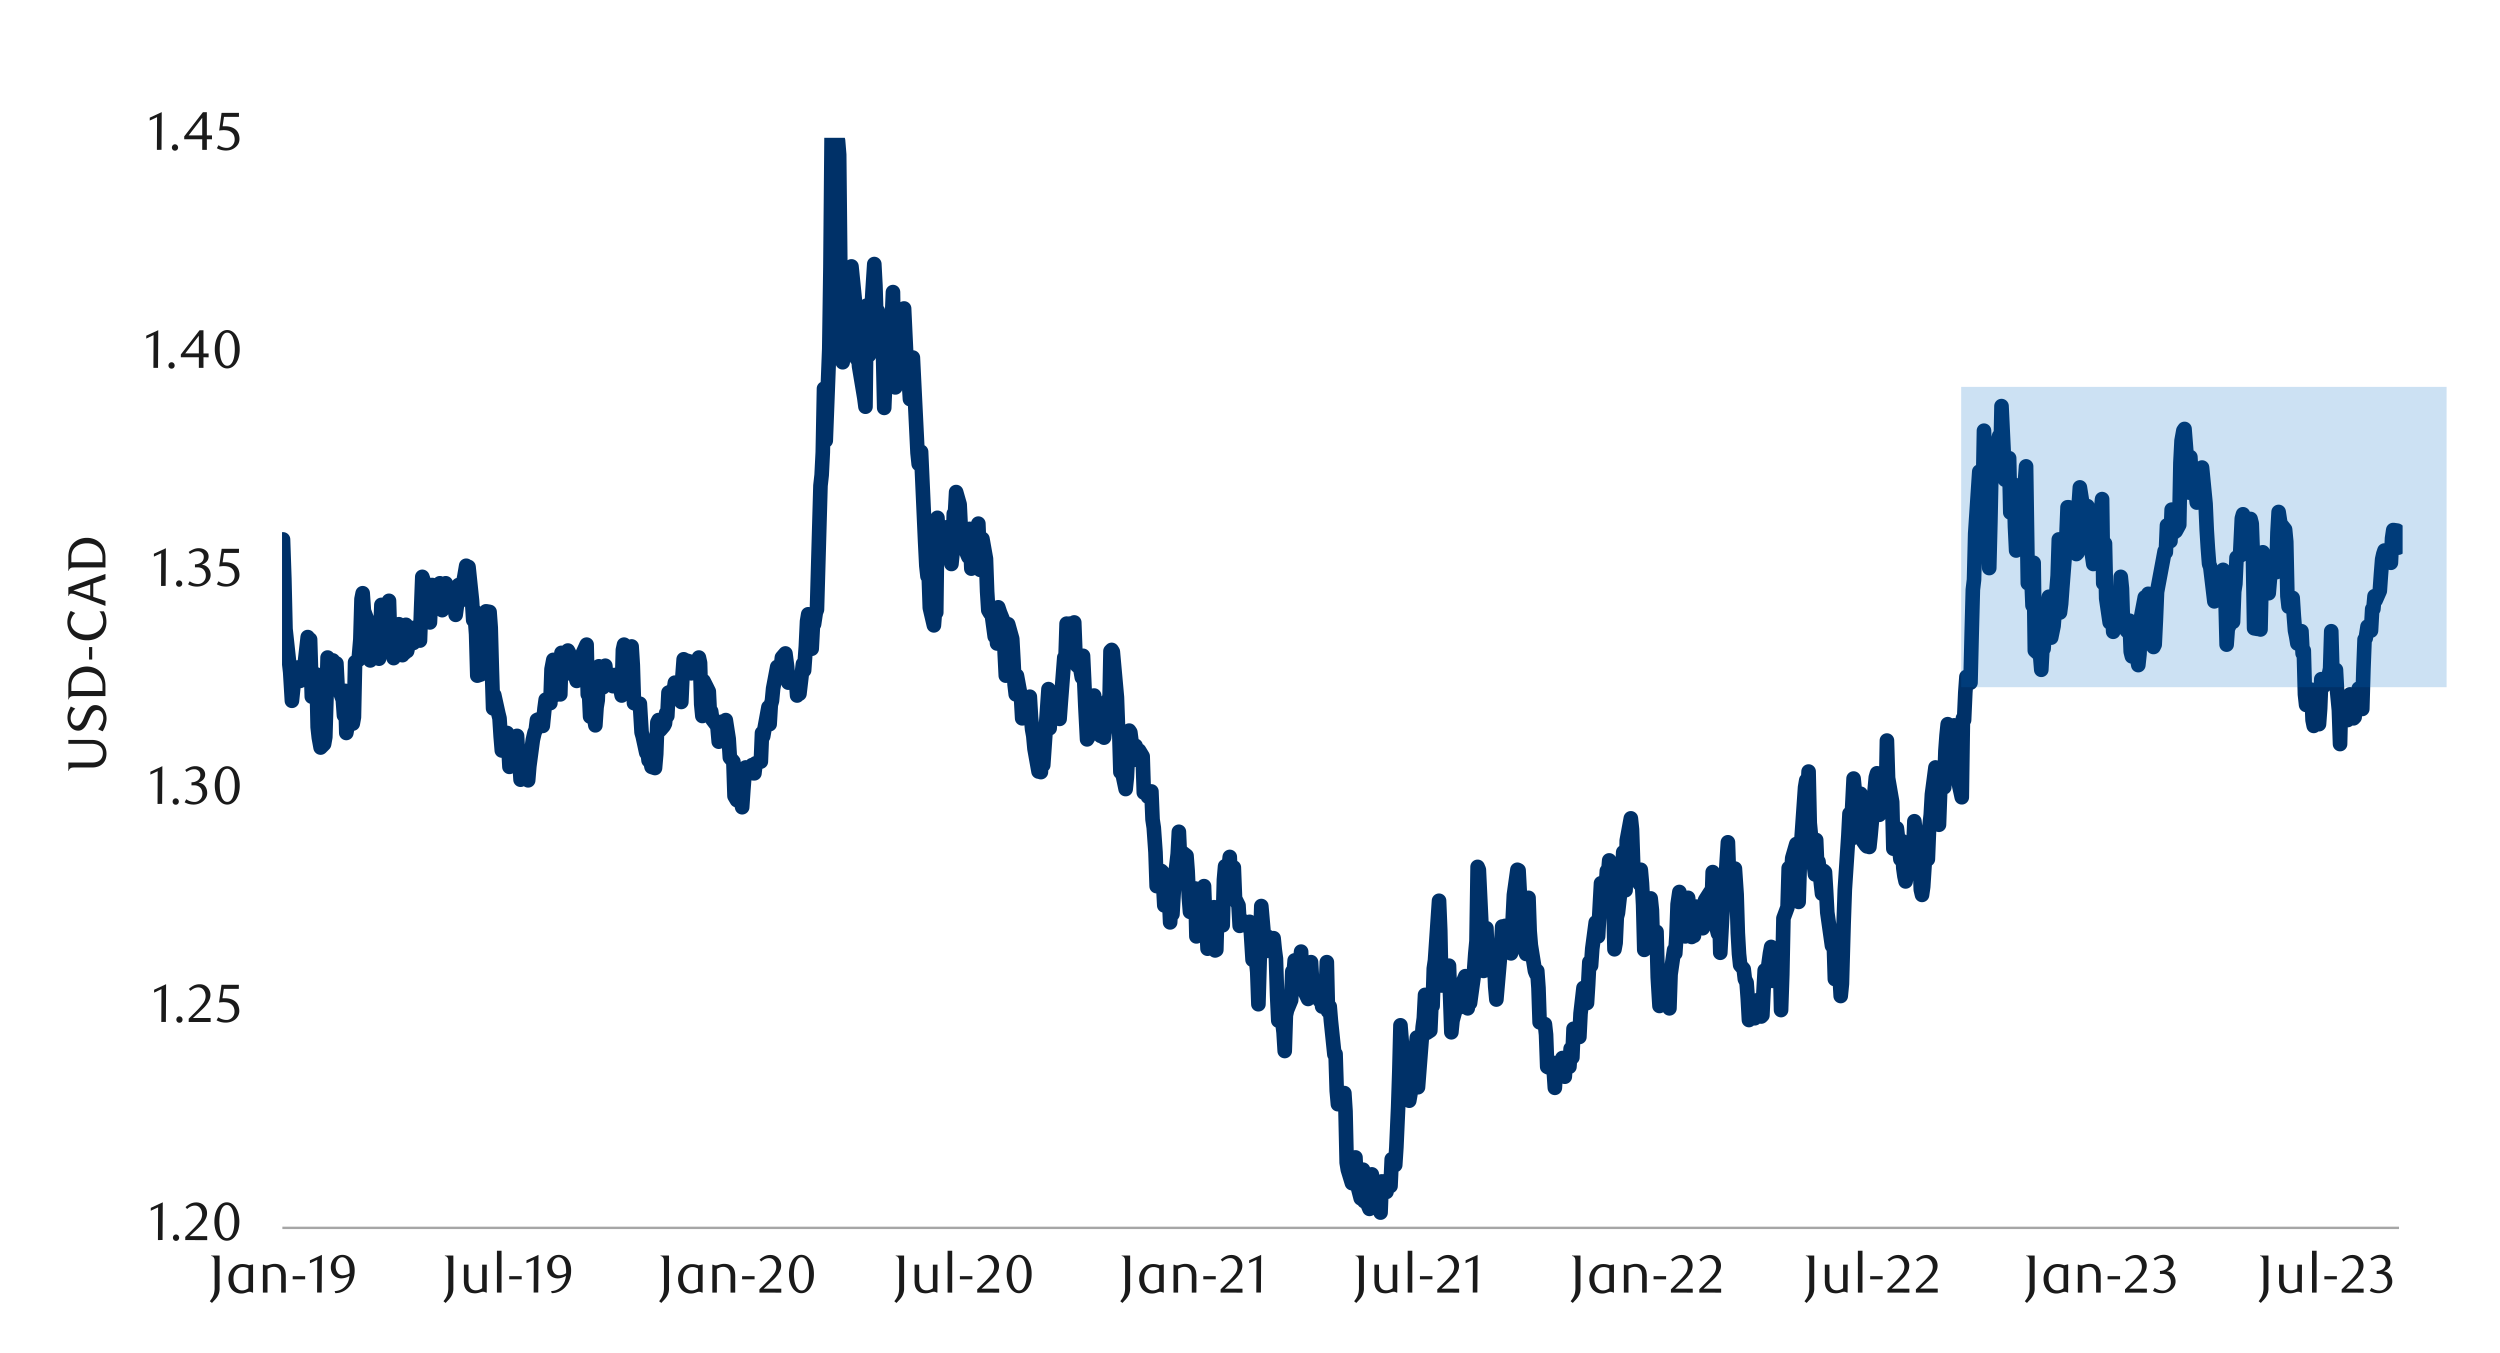 <svg id="Layer_1" data-name="Layer 1" xmlns="http://www.w3.org/2000/svg" xmlns:xlink="http://www.w3.org/1999/xlink" width="1460" height="790" viewBox="0 0 1460 790">
  <defs>
    <style>
      .cls-1, .cls-6, .cls-7, .cls-9 {
        fill: none;
      }

      .cls-2 {
        clip-path: url(#clip-path);
      }

      .cls-3 {
        fill: #e4e6e8;
      }

      .cls-4 {
        clip-path: url(#clip-path-2);
      }

      .cls-5 {
        clip-path: url(#clip-path-3);
      }

      .cls-6 {
        stroke: #000;
        stroke-miterlimit: 10;
        stroke-width: 0.39px;
        opacity: 0;
      }

      .cls-7 {
        stroke: #a6a6a6;
        stroke-width: 1.42px;
      }

      .cls-7, .cls-9 {
        stroke-linejoin: round;
      }

      .cls-8 {
        clip-path: url(#clip-path-4);
      }

      .cls-9 {
        stroke: #003168;
        stroke-linecap: round;
        stroke-width: 8.54px;
      }

      .cls-10 {
        clip-path: url(#clip-path-5);
      }

      .cls-11 {
        fill: #1a1a1a;
      }

      .cls-12 {
        fill: #006ac3;
        opacity: 0.2;
      }
    </style>
    <clipPath id="clip-path">
      <rect class="cls-1" x="1725.94" y="12414.15" width="448.35" height="238.55"/>
    </clipPath>
    <clipPath id="clip-path-2">
      <rect class="cls-1" x="-132.92" y="-721.72" width="1725.84" height="2233.44"/>
    </clipPath>
    <clipPath id="clip-path-3">
      <rect class="cls-1" x="9.21" y="22.42" width="1441.58" height="745.16"/>
    </clipPath>
    <clipPath id="clip-path-4">
      <rect class="cls-1" x="164.7" y="80.46" width="1238.43" height="638.5"/>
    </clipPath>
    <clipPath id="clip-path-5">
      <rect class="cls-1" x="9.55" y="22.76" width="1441.25" height="744.82"/>
    </clipPath>
  </defs>
  <g class="cls-2">
    <polygon class="cls-3" points="613.87 12652.06 616.22 12652.06 618.48 12652.06 620.85 12652.06 623.11 12652.06 625.49 12652.06 627.74 12652.06 630.12 12652.06 632.38 12652.06 634.75 12652.06 637.01 12652.06 639.38 12652.06 641.64 12652.06 644.02 12652.06 646.39 12652.06 648.65 12652.06 651.03 12652.06 653.28 12652.06 655.66 12652.06 657.92 12652.06 660.29 12652.06 662.55 12652.06 664.93 12652.06 667.18 12652.06 669.56 12652.06 671.82 12652.06 674.19 12652.06 676.45 12652.06 678.83 12652.06 681.08 12652.06 683.46 12652.06 685.72 12652.06 688.09 12652.06 690.35 12652.06 692.73 12652.06 694.98 12652.06 697.36 -11133.2 699.74 -11133.2 701.99 -11133.2 704.37 -11133.2 706.63 -11133.2 709 -11133.2 711.26 -11133.2 713.64 -11133.2 715.89 -11133.2 718.27 -11133.2 720.53 -11133.2 722.9 12652.06 725.16 12652.06 727.53 12652.06 729.79 12652.06 732.17 12652.06 734.43 12652.06 736.8 12652.06 739.06 12652.06 741.43 12652.06 743.69 12652.06 746.07 12652.06 748.33 12652.06 750.7 12652.06 753.08 12652.06 755.33 12652.06 757.71 12652.06 759.97 12652.06 762.34 12652.06 764.6 12652.06 766.98 12652.06 769.23 12652.06 771.61 12652.06 773.87 12652.06 776.24 12652.06 778.5 12652.06 780.88 12652.06 783.13 12652.06 785.51 12652.06 787.77 12652.06 790.14 12652.06 792.4 12652.06 794.78 12652.06 797.03 12652.06 799.41 12652.06 801.79 12652.06 804.04 12652.06 806.42 -11133.2 808.68 -11133.2 811.05 -11133.2 813.31 -11133.2 815.69 -11133.2 817.94 -11133.2 820.32 -11133.2 822.58 -11133.2 824.95 -11133.2 827.21 -11133.2 829.58 -11133.2 831.84 -11133.2 834.22 -11133.2 836.48 -11133.2 838.85 -11133.2 841.11 -11133.2 843.48 12652.06 845.74 12652.06 848.12 12652.06 850.38 12652.06 852.75 12652.06 855.13 12652.06 857.38 12652.06 859.76 12652.06 862.02 12652.06 864.39 12652.06 866.65 12652.06 869.03 12652.06 871.28 12652.06 873.66 12652.06 875.92 12652.06 878.29 12652.06 880.55 12652.06 882.93 12652.06 885.18 12652.06 887.56 12652.06 889.82 12652.06 892.19 12652.06 894.45 12652.06 896.83 12652.06 899.08 12652.06 901.46 12652.06 903.72 12652.06 906.09 12652.06 908.47 12652.06 910.73 12652.06 913.1 12652.06 915.36 12652.06 917.74 12652.06 919.99 12652.06 922.37 12652.06 924.63 12652.06 927 12652.06 929.26 12652.06 931.63 12652.06 933.89 12652.06 936.27 12652.06 938.53 12652.06 940.9 12652.06 943.16 12652.06 945.53 12652.06 947.79 12652.06 950.17 12652.06 952.42 12652.06 954.8 12652.06 957.18 12652.06 959.43 12652.06 961.81 12652.06 964.07 12652.06 966.44 12652.06 968.7 12652.06 971.08 12652.06 973.33 12652.06 975.71 12652.06 977.97 -11133.2 980.34 -11133.2 982.6 -11133.2 984.98 -11133.2 987.23 -11133.2 989.61 -11133.2 991.87 12652.06 994.24 12652.06 996.5 12652.06 998.88 12652.06 1001.13 12652.06 1003.51 12652.06 1005.77 12652.06 1008.14 12652.06 1010.52 12652.06 1012.78 12652.06 1015.15 12652.06 1017.41 12652.06 1019.78 -11133.2 1022.04 -11133.2 1024.42 -11133.2 1026.68 -11133.2 1029.05 -11133.2 1031.31 -11133.2 1033.68 -11133.2 1035.94 -11133.2 1038.32 -11133.2 1040.58 -11133.2 1042.95 -11133.2 1045.21 -11133.2 1047.58 -11133.2 1049.84 -11133.2 1052.22 -11133.2 1054.47 -11133.2 1056.85 12652.06 1059.11 12652.06 1061.48 12652.06 1063.86 12652.06 1066.12 12652.06 1068.49 12652.06 1070.75 12652.06 1073.13 12652.06 1075.38 12652.06 1077.76 12652.06 1080.02 12652.06 1082.39 12652.06 1084.65 12652.06 1087.03 12652.06 1089.28 12652.06 1091.66 12652.06 1093.92 12652.06 1096.29 12652.06 1098.55 12652.06 1100.93 12652.06 1103.18 12652.06 1105.56 12652.06 1107.82 12652.06 1110.19 12652.06 1112.57 12652.06 1114.83 12652.06 1117.2 12652.06 1119.46 12652.06 1121.83 12652.06 1124.09 12652.06 1126.47 12652.06 1128.73 12652.06 1131.1 12652.06 1133.36 12652.06 1135.73 12652.06 1137.99 12652.06 1140.37 12652.06 1142.63 12652.06 1145 12652.06 1147.26 12652.06 1149.63 12652.06 1151.89 12652.06 1154.27 12652.06 1156.52 12652.06 1158.9 12652.06 1161.16 12652.06 1163.53 12652.06 1165.91 12652.06 1168.17 12652.06 1170.54 12652.06 1172.8 12652.06 1175.18 12652.06 1177.43 12652.06 1179.81 12652.06 1182.07 12652.06 1184.44 12652.06 1186.7 12652.06 1189.08 12652.06 1191.33 12652.06 1193.71 12652.06 1195.97 12652.06 1198.34 12652.06 1200.6 12652.06 1202.98 12652.06 1205.23 12652.06 1207.61 12652.06 1209.87 12652.06 1212.24 12652.06 1214.5 12652.06 1216.88 12652.06 1219.25 12652.06 1221.51 12652.06 1223.88 12652.06 1226.14 12652.06 1228.52 12652.06 1230.78 12652.06 1233.15 12652.06 1235.41 12652.06 1237.78 12652.06 1240.04 12652.06 1242.42 12652.06 1244.67 12652.06 1247.05 12652.06 1249.31 12652.06 1251.68 12652.06 1253.94 12652.06 1256.32 12652.06 1258.57 12652.06 1260.95 12652.06 1263.21 12652.06 1265.58 12652.06 1267.84 12652.06 1270.22 -11133.2 1272.59 -11133.2 1274.85 -11133.2 1277.23 -11133.2 1279.48 -11133.2 1281.86 -11133.2 1284.12 -11133.2 1286.49 -11133.2 1288.75 12652.06 1291.13 12652.06 1293.38 12652.06 1295.76 12652.06 1298.02 12652.06 1300.39 12652.06 1302.65 12652.06 1305.03 12652.06 1307.28 12652.06 1309.66 12652.06 1311.92 12652.06 1314.29 12652.06 1316.55 12652.06 1318.93 12652.06 1321.3 12652.06 1323.56 12652.06 1325.93 12652.06 1328.19 12652.06 1330.57 12652.06 1332.83 12652.06 1335.2 12652.06 1337.46 12652.06 1339.83 12652.06 1342.09 12652.06 1344.47 12652.06 1346.72 12652.06 1349.1 12652.06 1351.36 12652.06 1353.73 12652.06 1355.99 12652.06 1358.37 12652.06 1360.62 12652.06 1363 12652.06 1365.26 12652.06 1367.63 12652.06 1369.89 12652.06 1372.27 12652.06 1374.64 12652.06 1376.9 12652.06 1379.28 12652.06 1381.53 12652.06 1383.91 12652.06 1386.17 12652.06 1388.54 12652.06 1390.8 12652.06 1393.18 12652.06 1395.43 12652.06 1397.81 12652.06 1400.07 12652.06 1402.44 12652.06 1404.7 12652.06 1407.08 12652.06 1409.33 12652.06 1411.71 12652.06 1413.97 12652.06 1416.34 12652.06 1418.6 12652.06 1420.98 12652.06 1423.23 12652.06 1425.61 12652.06 1427.98 12652.06 1430.24 12652.06 1432.62 12652.06 1434.88 12652.06 1437.25 12652.06 1439.51 12652.06 1441.88 12652.06 1444.14 12652.06 1446.52 12652.06 1448.77 12652.06 1451.15 12652.06 1453.41 12652.06 1455.78 12652.06 1458.04 12652.06 1460.42 12652.06 1462.67 12652.06 1465.05 12652.06 1467.31 12652.06 1469.68 12652.06 1471.94 12652.06 1474.32 12652.06 1476.69 12652.06 1478.95 12652.06 1481.33 12652.06 1483.58 12652.06 1485.96 12652.06 1488.22 12652.06 1490.59 12652.06 1492.85 12652.06 1495.23 12652.06 1497.48 12652.06 1499.86 12652.06 1502.12 12652.06 1504.49 12652.06 1506.75 12652.06 1509.13 12652.06 1511.38 12652.06 1513.76 12652.06 1516.02 12652.06 1518.39 12652.06 1520.65 12652.06 1523.03 12652.06 1525.28 12652.06 1527.66 12652.06 1530.04 12652.06 1532.29 12652.06 1534.67 12652.06 1536.93 12652.06 1539.3 12652.06 1541.56 12652.06 1543.93 12652.06 1546.19 12652.06 1548.57 12652.06 1550.83 12652.06 1553.2 12652.06 1555.46 12652.06 1557.84 12652.06 1560.09 12652.06 1562.47 12652.06 1564.72 12652.06 1567.1 -11133.2 1569.36 -11133.2 1571.73 -11133.2 1573.99 -11133.2 1576.37 -11133.2 1578.63 -11133.2 1581 -11133.2 1583.38 -11133.2 1585.63 12652.06 1588.01 12652.06 1590.27 12652.06 1592.64 12652.06 1594.9 12652.06 1597.28 12652.06 1599.53 12652.06 1601.91 12652.06 1604.17 12652.06 1606.54 12652.06 1608.8 12652.06 1611.18 12652.06 1613.43 12652.06 1615.81 12652.06 1618.07 12652.06 1620.44 12652.06 1622.7 12652.06 1625.08 12652.06 1627.33 12652.06 1629.71 12652.06 1632.09 12652.06 1634.34 12652.06 1636.72 12652.06 1638.98 12652.06 1641.35 12652.06 1643.61 12652.06 1645.98 12652.06 1648.24 12652.06 1650.62 12652.06 1652.88 12652.06 1655.25 12652.06 1657.51 12652.06 1659.88 12652.06 1662.14 12652.06 1664.52 12652.06 1666.78 12652.06 1669.15 12652.06 1671.41 12652.06 1673.79 12652.06 1676.04 12652.06 1678.42 12652.06 1680.67 12652.06 1683.05 12652.06 1685.43 12652.06 1687.68 12652.06 1690.06 12652.06 1692.32 12652.06 1694.69 12652.06 1696.95 12652.06 1699.33 12652.06 1701.58 12652.06 1703.96 12652.06 1706.22 12652.06 1708.59 12652.06 1710.85 12652.06 1713.23 12652.06 1715.48 12652.06 1717.86 12652.06 1720.12 12652.06 1722.49 12652.06 1724.75 12652.06 1727.13 12652.06 1729.38 12652.06 1731.76 12652.06 1734.02 12652.06 1736.39 12652.06 1738.77 12652.06 1741.02 12652.06 1743.4 12652.06 1745.66 12652.06 1748.03 12652.06 1750.29 12652.06 1752.67 12652.06 1754.92 -11133.2 1757.3 -11133.2 1759.56 -11133.2 1761.93 -11133.2 1764.19 -11133.2 1766.57 -11133.2 1768.82 -11133.2 1771.2 -11133.2 1773.46 -11133.2 1775.83 -11133.2 1778.09 -11133.2 1780.47 -11133.2 1782.72 -11133.2 1785.1 -11133.2 1787.36 -11133.2 1789.73 -11133.2 1792.11 -11133.2 1794.37 -11133.2 1796.74 12652.06 1799 12652.06 1801.38 12652.06 1803.63 12652.06 1806.01 12652.06 1808.27 12652.06 1810.64 12652.06 1812.9 12652.06 1815.28 12652.06 1817.53 12652.06 1819.91 12652.06 1822.17 12652.06 1824.54 12652.06 1826.8 12652.06 1829.18 12652.06 1831.43 12652.06 1833.81 12652.06 1836.07 12652.06 1838.44 12652.06 1840.82 12652.06 1843.07 12652.06 1845.45 12652.06 1847.71 12652.06 1850.08 12652.06 1852.34 12652.06 1854.72 12652.06 1856.97 12652.06 1859.35 12652.06 1861.61 12652.06 1863.98 12652.06 1866.24 12652.06 1868.62 12652.06 1870.87 12652.06 1873.25 12652.06 1875.51 12652.06 1877.88 12652.06 1880.14 12652.06 1882.52 12652.06 1884.77 12652.06 1887.15 12652.06 1889.41 12652.06 1891.78 12652.06 1894.16 12652.06 1896.42 12652.06 1898.79 12652.06 1901.05 12652.06 1903.43 12652.06 1905.68 12652.06 1908.06 12652.06 1910.32 12652.06 1912.69 12652.06 1914.95 12652.06 1917.33 12652.06 1919.58 12652.06 1921.96 12652.06 1924.22 12652.06 1926.59 12652.06 1928.85 12652.06 1931.22 12652.06 1933.48 12652.06 1935.86 12652.06 1938.12 12652.06 1940.49 12652.06 1942.75 12652.06 1945.12 12652.06 1947.5 12652.06 1949.76 12652.06 1952.13 12652.06 1954.39 12652.06 1956.77 12652.06 1959.02 12652.06 1961.4 12652.06 1963.66 12652.06 1966.03 12652.06 1968.29 12652.06 1970.67 12652.06 1972.92 12652.06 1975.3 12652.06 1977.56 12652.06 1979.93 12652.06 1982.19 12652.06 1984.57 12652.06 1986.82 12652.06 1989.2 12652.06 1991.46 12652.06 1993.83 12652.06 1996.21 12652.06 1998.47 12652.06 2000.84 12652.06 2003.1 12652.06 2005.48 12652.06 2007.73 12652.06 2010.11 12652.06 2012.37 12652.06 2014.74 12652.06 2017 12652.06 2019.38 12652.06 2021.63 12652.06 2024.01 12652.06 2026.27 12652.06 2028.64 12652.06 2030.9 12652.06 2033.27 12652.06 2035.53 12652.06 2037.91 12652.06 2040.17 12652.06 2042.54 12652.06 2044.8 12652.06 2047.17 12652.06 2049.55 12652.06 2051.81 12652.06 2054.18 12652.06 2056.44 12652.06 2058.82 12652.06 2061.07 12652.06 2063.45 12652.06 2065.71 12652.06 2068.08 12652.06 2070.34 12652.06 2072.72 12652.06 2074.97 12652.06 2077.35 12652.06 2079.61 12652.06 2081.98 12652.06 2084.24 12652.06 2086.62 12652.06 2088.87 12652.06 2091.25 12652.06 2093.51 -11133.2 2095.88 -11133.2 2098.14 12652.06 2100.52 12652.06 2102.89 12652.06 2105.15 12652.06 2107.53 12652.06 2109.78 12652.06 2112.16 12652.06 2114.42 12652.06 2116.79 12652.06 2119.05 12652.06 2121.43 12652.06 2123.68 12652.06 2126.06 12652.06 2128.32 12652.06 2130.69 12652.06 2132.95 12652.06 2135.32 12652.06 2137.58 12652.06 2139.96 12652.06 2142.22 12652.06 2144.59 12652.06 2146.85 12652.06 2149.22 12652.06 2151.6 12652.06 2153.86 12652.06 2156.18 12652.06 2153.86 12652.06 2151.6 12652.06 2149.22 12652.06 2146.85 12652.06 2144.59 12652.06 2142.22 12652.06 2139.96 12652.06 2137.58 12652.06 2135.32 12652.06 2132.95 12652.06 2130.69 12652.06 2128.32 12652.06 2126.06 12652.06 2123.68 12652.06 2121.43 12652.06 2119.05 12652.06 2116.79 12652.06 2114.42 12652.06 2112.16 12652.06 2109.78 12652.06 2107.53 12652.06 2105.15 12652.06 2102.89 12652.06 2100.52 12652.06 2098.14 12652.06 2095.88 12652.06 2093.51 12652.06 2091.25 12652.06 2088.87 12652.06 2086.62 12652.06 2084.24 12652.06 2081.98 12652.06 2079.61 12652.06 2077.35 12652.06 2074.97 12652.06 2072.72 12652.06 2070.34 12652.06 2068.08 12652.06 2065.71 12652.06 2063.45 12652.06 2061.07 12652.06 2058.82 12652.06 2056.44 12652.06 2054.18 12652.06 2051.81 12652.06 2049.55 12652.06 2047.17 12652.06 2044.8 12652.06 2042.54 12652.06 2040.17 12652.06 2037.91 12652.06 2035.53 12652.06 2033.27 12652.06 2030.9 12652.06 2028.64 12652.06 2026.27 12652.06 2024.01 12652.06 2021.63 12652.06 2019.38 12652.06 2017 12652.06 2014.74 12652.06 2012.37 12652.06 2010.11 12652.06 2007.73 12652.06 2005.48 12652.06 2003.1 12652.06 2000.84 12652.06 1998.47 12652.06 1996.21 12652.06 1993.83 12652.06 1991.46 12652.06 1989.2 12652.06 1986.82 12652.06 1984.57 12652.06 1982.19 12652.06 1979.93 12652.06 1977.56 12652.06 1975.3 12652.06 1972.92 12652.06 1970.67 12652.06 1968.29 12652.06 1966.03 12652.06 1963.66 12652.06 1961.4 12652.06 1959.02 12652.06 1956.77 12652.06 1954.39 12652.06 1952.13 12652.06 1949.76 12652.06 1947.5 12652.06 1945.12 12652.06 1942.75 12652.06 1940.49 12652.06 1938.12 12652.06 1935.86 12652.06 1933.48 12652.06 1931.22 12652.06 1928.85 12652.06 1926.59 12652.06 1924.22 12652.06 1921.96 12652.06 1919.58 12652.06 1917.33 12652.06 1914.95 12652.06 1912.69 12652.06 1910.32 12652.06 1908.06 12652.06 1905.68 12652.06 1903.43 12652.06 1901.05 12652.06 1898.79 12652.06 1896.42 12652.06 1894.16 12652.06 1891.78 12652.06 1889.41 12652.06 1887.15 12652.06 1884.77 12652.06 1882.52 12652.06 1880.14 12652.06 1877.88 12652.06 1875.51 12652.06 1873.25 12652.06 1870.87 12652.06 1868.62 12652.06 1866.24 12652.06 1863.98 12652.06 1861.61 12652.06 1859.35 12652.06 1856.97 12652.06 1854.72 12652.06 1852.34 12652.06 1850.08 12652.06 1847.71 12652.06 1845.45 12652.06 1843.07 12652.06 1840.82 12652.06 1838.44 12652.06 1836.07 12652.06 1833.81 12652.06 1831.43 12652.06 1829.18 12652.06 1826.8 12652.06 1824.54 12652.06 1822.17 12652.06 1819.91 12652.06 1817.53 12652.06 1815.28 12652.06 1812.9 12652.06 1810.64 12652.06 1808.27 12652.06 1806.01 12652.06 1803.63 12652.06 1801.38 12652.06 1799 12652.06 1796.74 12652.06 1794.37 12652.06 1792.11 12652.06 1789.73 12652.06 1787.36 12652.06 1785.1 12652.06 1782.72 12652.06 1780.47 12652.06 1778.09 12652.06 1775.83 12652.06 1773.46 12652.06 1771.2 12652.06 1768.82 12652.06 1766.57 12652.06 1764.19 12652.06 1761.93 12652.06 1759.56 12652.06 1757.3 12652.06 1754.92 12652.06 1752.67 12652.06 1750.29 12652.06 1748.03 12652.06 1745.66 12652.06 1743.4 12652.06 1741.02 12652.06 1738.77 12652.06 1736.39 12652.06 1734.02 12652.06 1731.76 12652.06 1729.38 12652.06 1727.13 12652.06 1724.75 12652.06 1722.49 12652.06 1720.12 12652.06 1717.86 12652.06 1715.48 12652.06 1713.23 12652.06 1710.85 12652.06 1708.59 12652.06 1706.22 12652.06 1703.96 12652.06 1701.58 12652.06 1699.33 12652.06 1696.95 12652.06 1694.69 12652.06 1692.32 12652.06 1690.06 12652.06 1687.68 12652.06 1685.43 12652.06 1683.05 12652.06 1680.67 12652.06 1678.42 12652.06 1676.04 12652.06 1673.79 12652.06 1671.41 12652.06 1669.15 12652.06 1666.78 12652.06 1664.52 12652.06 1662.14 12652.06 1659.88 12652.06 1657.51 12652.06 1655.25 12652.06 1652.88 12652.06 1650.62 12652.06 1648.24 12652.06 1645.98 12652.06 1643.61 12652.06 1641.35 12652.06 1638.98 12652.06 1636.72 12652.06 1634.34 12652.06 1632.09 12652.06 1629.71 12652.06 1627.33 12652.06 1625.08 12652.06 1622.7 12652.06 1620.44 12652.06 1618.07 12652.06 1615.81 12652.06 1613.43 12652.06 1611.18 12652.06 1608.8 12652.06 1606.54 12652.06 1604.17 12652.06 1601.91 12652.06 1599.53 12652.06 1597.28 12652.06 1594.9 12652.06 1592.64 12652.06 1590.27 12652.06 1588.01 12652.06 1585.63 12652.06 1583.38 12652.06 1581 12652.06 1578.63 12652.06 1576.37 12652.06 1573.99 12652.06 1571.73 12652.06 1569.36 12652.06 1567.1 12652.06 1564.72 12652.06 1562.47 12652.06 1560.09 12652.06 1557.84 12652.06 1555.46 12652.06 1553.2 12652.06 1550.83 12652.06 1548.57 12652.06 1546.19 12652.06 1543.93 12652.06 1541.56 12652.06 1539.3 12652.06 1536.93 12652.06 1534.67 12652.06 1532.29 12652.06 1530.04 12652.06 1527.66 12652.06 1525.28 12652.06 1523.03 12652.06 1520.65 12652.06 1518.39 12652.06 1516.02 12652.06 1513.76 12652.06 1511.38 12652.06 1509.13 12652.06 1506.75 12652.06 1504.49 12652.06 1502.12 12652.06 1499.86 12652.06 1497.48 12652.06 1495.23 12652.06 1492.85 12652.06 1490.59 12652.06 1488.22 12652.06 1485.96 12652.06 1483.58 12652.06 1481.33 12652.06 1478.95 12652.06 1476.69 12652.06 1474.32 12652.06 1471.94 12652.06 1469.68 12652.06 1467.31 12652.06 1465.05 12652.06 1462.67 12652.06 1460.42 12652.06 1458.04 12652.06 1455.78 12652.06 1453.41 12652.06 1451.15 12652.06 1448.77 12652.06 1446.52 12652.06 1444.14 12652.06 1441.88 12652.06 1439.51 12652.06 1437.25 12652.06 1434.88 12652.06 1432.62 12652.06 1430.24 12652.06 1427.98 12652.06 1425.61 12652.06 1423.23 12652.06 1420.98 12652.06 1418.6 12652.06 1416.34 12652.06 1413.97 12652.06 1411.71 12652.06 1409.33 12652.06 1407.08 12652.06 1404.7 12652.06 1402.44 12652.06 1400.07 12652.06 1397.81 12652.06 1395.43 12652.06 1393.18 12652.06 1390.8 12652.06 1388.54 12652.06 1386.17 12652.06 1383.91 12652.06 1381.53 12652.06 1379.28 12652.06 1376.9 12652.06 1374.64 12652.06 1372.27 12652.06 1369.89 12652.06 1367.63 12652.06 1365.26 12652.06 1363 12652.06 1360.62 12652.06 1358.37 12652.06 1355.99 12652.06 1353.73 12652.06 1351.36 12652.06 1349.1 12652.06 1346.72 12652.06 1344.47 12652.06 1342.09 12652.06 1339.83 12652.06 1337.46 12652.06 1335.2 12652.06 1332.83 12652.06 1330.57 12652.06 1328.19 12652.06 1325.93 12652.06 1323.56 12652.06 1321.3 12652.06 1318.93 12652.06 1316.55 12652.06 1314.29 12652.06 1311.92 12652.06 1309.66 12652.06 1307.28 12652.06 1305.03 12652.06 1302.65 12652.06 1300.39 12652.06 1298.02 12652.06 1295.76 12652.06 1293.38 12652.06 1291.13 12652.06 1288.75 12652.06 1286.49 12652.06 1284.12 12652.06 1281.86 12652.06 1279.48 12652.06 1277.23 12652.06 1274.85 12652.06 1272.59 12652.06 1270.22 12652.06 1267.84 12652.06 1265.58 12652.06 1263.21 12652.06 1260.95 12652.06 1258.57 12652.06 1256.32 12652.06 1253.94 12652.06 1251.68 12652.06 1249.31 12652.06 1247.05 12652.06 1244.67 12652.06 1242.42 12652.06 1240.04 12652.06 1237.78 12652.06 1235.41 12652.06 1233.15 12652.06 1230.78 12652.06 1228.52 12652.06 1226.14 12652.06 1223.88 12652.06 1221.51 12652.06 1219.25 12652.06 1216.88 12652.06 1214.5 12652.06 1212.24 12652.06 1209.87 12652.06 1207.61 12652.06 1205.23 12652.06 1202.98 12652.06 1200.6 12652.06 1198.34 12652.06 1195.97 12652.06 1193.71 12652.06 1191.33 12652.06 1189.08 12652.06 1186.7 12652.06 1184.44 12652.06 1182.07 12652.06 1179.81 12652.06 1177.43 12652.06 1175.18 12652.06 1172.8 12652.06 1170.54 12652.06 1168.17 12652.06 1165.91 12652.06 1163.53 12652.06 1161.16 12652.06 1158.9 12652.06 1156.52 12652.06 1154.27 12652.06 1151.89 12652.06 1149.63 12652.06 1147.26 12652.06 1145 12652.06 1142.63 12652.06 1140.37 12652.06 1137.99 12652.06 1135.73 12652.06 1133.36 12652.06 1131.1 12652.06 1128.73 12652.06 1126.47 12652.06 1124.09 12652.06 1121.83 12652.06 1119.46 12652.06 1117.2 12652.06 1114.83 12652.06 1112.57 12652.06 1110.19 12652.06 1107.82 12652.06 1105.56 12652.06 1103.18 12652.06 1100.93 12652.06 1098.55 12652.06 1096.29 12652.06 1093.92 12652.06 1091.66 12652.06 1089.28 12652.06 1087.03 12652.06 1084.65 12652.06 1082.39 12652.06 1080.02 12652.06 1077.76 12652.06 1075.38 12652.06 1073.13 12652.06 1070.75 12652.06 1068.49 12652.06 1066.12 12652.06 1063.86 12652.06 1061.48 12652.06 1059.11 12652.06 1056.85 12652.06 1054.47 12652.06 1052.22 12652.06 1049.84 12652.06 1047.58 12652.06 1045.21 12652.06 1042.95 12652.06 1040.58 12652.06 1038.32 12652.06 1035.94 12652.06 1033.68 12652.06 1031.31 12652.06 1029.05 12652.06 1026.68 12652.06 1024.42 12652.06 1022.04 12652.06 1019.78 12652.06 1017.41 12652.06 1015.15 12652.06 1012.78 12652.06 1010.52 12652.06 1008.14 12652.06 1005.77 12652.06 1003.51 12652.06 1001.13 12652.06 998.88 12652.06 996.5 12652.06 994.24 12652.06 991.87 12652.06 989.61 12652.06 987.23 12652.06 984.98 12652.06 982.6 12652.06 980.34 12652.06 977.97 12652.06 975.71 12652.06 973.33 12652.06 971.08 12652.06 968.7 12652.06 966.44 12652.06 964.07 12652.06 961.81 12652.06 959.43 12652.06 957.18 12652.06 954.8 12652.06 952.42 12652.06 950.17 12652.06 947.79 12652.06 945.53 12652.06 943.16 12652.06 940.9 12652.06 938.53 12652.06 936.27 12652.06 933.89 12652.06 931.63 12652.06 929.26 12652.06 927 12652.06 924.63 12652.06 922.37 12652.06 919.99 12652.06 917.74 12652.06 915.36 12652.06 913.1 12652.06 910.73 12652.06 908.47 12652.06 906.09 12652.06 903.72 12652.06 901.46 12652.06 899.08 12652.06 896.83 12652.06 894.45 12652.06 892.19 12652.06 889.82 12652.06 887.56 12652.06 885.18 12652.06 882.93 12652.06 880.55 12652.06 878.29 12652.06 875.92 12652.06 873.66 12652.06 871.28 12652.06 869.03 12652.06 866.65 12652.06 864.39 12652.06 862.02 12652.06 859.76 12652.06 857.38 12652.06 855.13 12652.06 852.75 12652.06 850.38 12652.06 848.12 12652.06 845.74 12652.06 843.48 12652.06 841.11 12652.06 838.85 12652.06 836.48 12652.06 834.22 12652.06 831.84 12652.06 829.58 12652.06 827.21 12652.06 824.95 12652.06 822.58 12652.06 820.32 12652.06 817.94 12652.06 815.69 12652.06 813.31 12652.06 811.05 12652.06 808.68 12652.06 806.42 12652.06 804.04 12652.06 801.79 12652.06 799.41 12652.06 797.03 12652.06 794.78 12652.06 792.4 12652.06 790.14 12652.06 787.77 12652.06 785.51 12652.06 783.13 12652.06 780.88 12652.06 778.5 12652.06 776.24 12652.06 773.87 12652.06 771.61 12652.06 769.23 12652.06 766.98 12652.06 764.6 12652.06 762.34 12652.06 759.97 12652.06 757.71 12652.06 755.33 12652.06 753.08 12652.06 750.7 12652.06 748.33 12652.06 746.07 12652.06 743.69 12652.06 741.43 12652.06 739.06 12652.06 736.8 12652.06 734.43 12652.06 732.17 12652.06 729.79 12652.06 727.53 12652.06 725.16 12652.06 722.9 12652.06 720.53 12652.06 718.27 12652.06 715.89 12652.06 713.64 12652.06 711.26 12652.06 709 12652.06 706.63 12652.06 704.37 12652.06 701.99 12652.06 699.74 12652.06 697.36 12652.06 694.98 12652.06 692.73 12652.06 690.35 12652.06 688.09 12652.06 685.72 12652.06 683.46 12652.06 681.08 12652.06 678.83 12652.06 676.45 12652.06 674.19 12652.06 671.82 12652.06 669.56 12652.06 667.18 12652.06 664.93 12652.06 662.55 12652.06 660.29 12652.06 657.92 12652.06 655.66 12652.06 653.28 12652.06 651.03 12652.06 648.65 12652.06 646.39 12652.06 644.02 12652.06 641.64 12652.06 639.38 12652.06 637.01 12652.06 634.75 12652.06 632.38 12652.06 630.12 12652.06 627.74 12652.06 625.49 12652.06 623.11 12652.06 620.85 12652.06 618.48 12652.06 616.22 12652.06 613.87 12652.06"/>
  </g>
  <g class="cls-4">
    <g class="cls-5">
      <rect class="cls-6" x="9.33" y="22.73" width="1441.36" height="744.99"/>
    </g>
    <line class="cls-7" x1="164.9" y1="717.07" x2="1401.02" y2="717.07"/>
    <g class="cls-8">
      <polyline class="cls-9" points="165.27 315.02 166.06 338.23 166.73 367.28 168.79 386.4 169.47 392.55 170.48 409.27 171.19 402.44 171.87 394.58 173.9 389.81 174.6 394.58 175.28 397.65 176.29 391.5 176.97 396.3 179.71 372.05 180.41 375.12 181.09 373.43 182.1 406.87 184.16 395.62 184.84 393.9 185.51 424.64 186.19 430.79 187.24 436.57 189.26 434.54 189.97 430.45 190.65 407.89 191.32 384 192 391.5 194.4 385.69 195.07 401.74 195.75 397.65 196.46 387.41 197.13 400.39 200.21 408.59 200.88 417.81 201.56 403.46 202.24 428.05 204.63 414.74 205.31 419.51 206.02 422.58 206.69 418.83 207.37 386.74 209.43 385.36 210.44 373.43 211.12 349.85 211.8 346.44 212.5 356.68 214.53 362.15 215.58 372.38 216.25 385.69 216.93 377.18 217.61 376.84 219.66 377.52 220.34 380.93 221.36 384.68 222.06 369.65 222.74 353.26 224.8 359.41 225.47 365.56 226.15 358.4 227.17 350.87 227.87 373.76 229.9 384.34 230.58 376.47 231.28 374.44 231.96 371.03 232.97 364.54 235.03 382.62 235.71 378.53 236.39 381.27 237.06 364.88 237.77 380.25 240.14 368.97 240.84 373.43 241.52 375.46 242.2 366.57 245.27 374.1 245.95 354.65 246.62 336.88 247.33 338.94 248.01 346.44 250.4 345.76 251.08 363.5 251.76 348.84 252.43 341.65 253.14 355.66 255.51 348.5 256.18 341.65 256.89 340.63 257.56 340.97 258.24 356.34 260.3 340.63 261.32 344.72 261.99 350.87 262.7 345.42 263.38 345.76 265.4 353.26 266.11 359.07 267.13 351.57 267.8 341.65 268.48 351.2 271.21 336.54 272.26 330.39 272.93 335.16 273.61 331.07 275.67 350.87 276.35 362.15 277.02 356.68 278.04 370.35 278.74 394.58 280.77 393.9 281.45 390.15 282.16 375.12 282.83 379.21 283.85 357.01 285.91 357.35 286.58 366.57 287.26 391.17 287.96 413.7 288.64 405.86 291.04 416.77 291.72 419.51 292.39 430.08 293.07 438.29 293.75 438.29 296.14 428.05 296.82 434.88 297.52 447.85 298.88 441.7 301.27 437.95 301.95 429.74 302.63 441.7 303.31 444.1 304.01 455.35 306.38 449.9 307.08 440.01 307.76 448.52 308.44 455.71 309.12 447.51 311.17 432.14 312.19 427.71 312.87 426.33 313.57 420.52 314.25 420.18 316.31 420.52 316.98 423.93 318 413.7 318.68 408.59 319.35 409.61 321.41 410.62 322.09 390.83 323.13 385.36 323.81 404.48 324.48 405.86 326.54 401.74 327.22 405.52 327.9 381.27 328.94 382.62 329.62 393.9 331.65 379.91 332.35 381.27 333.03 388.43 333.7 385.36 334.72 390.49 336.78 397.65 337.46 390.49 338.13 384.68 338.84 389.47 339.51 383.32 342.59 376.47 343.26 405.52 343.94 403.8 344.62 418.49 347.02 419.51 347.69 423.6 348.4 413.02 349.07 408.93 349.75 389.11 352.15 401.4 352.82 400.39 353.5 388.77 354.18 396.3 354.88 395.62 357.25 395.62 357.96 400.73 358.63 394.24 359.31 394.24 359.99 399.71 362.05 401.06 363.06 406.19 363.77 379.55 364.44 376.47 365.12 382.62 367.18 383.66 367.86 379.55 368.87 377.52 369.55 388.43 370.25 410.62 372.96 411.67 373.67 410.96 374.68 427.71 375.36 430.08 377.42 439.64 378.09 438.29 378.77 444.1 379.81 444.44 380.49 447.85 382.52 448.52 383.23 440.35 383.9 421.9 384.58 420.52 385.59 426.33 387.65 423.93 388.33 422.58 389.03 416.43 389.71 418.15 390.39 404.48 393.46 403.12 394.14 398.67 394.81 399.37 395.52 405.52 397.89 409.95 398.59 394.24 399.27 385.02 399.95 389.81 400.62 385.69 403.02 386.4 403.7 393.22 404.38 390.49 405.76 390.49 408.15 384 408.83 387.08 409.51 411.3 410.18 418.15 410.86 397.65 412.92 401.74 413.93 403.8 414.64 418.15 415.32 415.42 415.99 420.18 418.05 422.92 418.73 421.56 419.74 433.15 420.42 430.79 421.13 421.56 423.16 424.64 423.86 420.52 425.55 431.46 426.23 442.38 428.29 444.77 428.96 464.91 430.35 467.31 431.36 462.2 433.42 471.42 434.1 461.5 434.77 452.64 435.45 448.19 436.49 449.57 438.52 447.85 439.2 446.83 439.91 451.6 440.58 451.6 441.26 445.79 444.33 444.77 445.01 428.05 445.69 430.08 446.39 425.99 448.76 413.02 449.47 422.92 450.14 411.67 450.82 409.27 451.5 402.11 453.89 389.47 454.57 391.84 455.25 390.49 455.95 390.15 456.63 384 458.69 381.61 459.7 389.47 460.38 398.67 461.06 394.58 461.76 398.33 464.81 396.3 465.51 406.19 466.19 396.64 466.87 405.18 468.92 387.75 469.6 391.5 470.62 377.52 471.32 362.82 472 358.74 474.03 378.87 474.73 365.56 475.41 364.54 476.43 357.72 477.1 356 479.16 283.61 479.84 277.46 480.51 264.15 481.22 226.93 482.24 257.33 484.29 203.72 484.97 156.26 485.65 79.44 486.32 77.72 487.37 114.61 489.4 82.15 490.07 90.36 490.78 159.33 491.46 202.7 492.13 211.56 494.53 165.48 495.21 192.1 495.88 159.33 496.59 172.64 497.26 155.58 499.66 179.47 500.34 209.53 501.02 204.4 501.69 213.96 504.77 232.4 505.44 237.53 506.15 178.45 506.82 187 507.5 207.47 509.56 169.91 510.58 154.2 511.25 166.83 511.93 189.37 512.63 181.53 514.66 199.26 515.71 208.49 516.38 238.21 517.06 221.82 517.74 185.28 519.8 185.62 520.47 195.18 521.49 170.58 522.19 214.63 522.87 226.25 524.9 206.12 525.61 188.01 526.28 182.2 527.3 195.18 527.98 180.14 530.03 223.85 530.71 222.16 531.42 233.08 532.09 219.43 533.11 208.82 535.84 264.49 536.52 270.98 537.2 268.24 537.9 263.81 540.27 316.38 540.98 330.39 541.65 336.54 542.33 335.16 543.01 354.98 545.4 365.22 546.08 356.34 546.76 357.72 547.46 302.39 548.14 312.63 550.53 316.75 551.21 324.58 551.89 318.44 552.57 309.55 553.24 307.86 555.64 329.38 556.32 322.53 557.02 299.99 557.7 299.99 558.38 287.36 560.43 294.55 561.45 315.7 562.13 312.97 562.8 318.77 565.54 325.26 566.24 308.88 567.26 332.09 567.93 313.31 568.61 311.61 570.67 307.52 571.35 305.8 572.39 332.79 573.07 316.38 573.74 314.69 575.8 326.31 576.48 345.42 577.16 356.34 578.17 358.06 578.88 356.68 580.91 371.71 581.58 365.56 582.29 375.8 582.97 354.65 583.98 357.72 586.04 362.82 586.72 381.27 587.39 394.58 588.07 384.34 588.77 364.54 591.14 373.06 591.85 385.69 592.52 399.71 593.2 405.52 593.88 394.58 596.28 407.55 596.95 419.51 597.66 407.55 598.33 415.08 599.01 417.45 601.41 406.87 602.09 418.49 602.76 425.99 603.44 429.74 604.14 437.27 606.51 450.58 607.22 446.15 607.89 450.92 608.57 429.74 609.25 446.83 612.32 402.44 613 425.31 613.7 413.7 614.38 416.77 616.41 417.81 617.12 415.08 618.13 417.11 618.81 419.84 619.48 410.62 621.54 384 622.22 385.02 622.9 364.21 623.94 370.35 624.62 364.21 626.67 368.3 627.35 363.5 628.03 381.27 629.04 388.77 629.75 384 631.78 395.62 632.48 382.99 633.16 397.31 633.84 412.68 634.85 431.8 637.59 427.01 638.26 425.31 638.97 406.19 639.65 414.37 642.04 413.7 642.72 429.74 643.4 425.31 644.08 427.71 644.75 430.79 647.15 408.59 647.83 415.42 648.53 380.25 649.21 379.55 649.88 380.59 652.28 407.21 652.96 425.65 653.63 427.71 654.31 450.92 655.02 449.57 657.38 460.82 658.09 453.99 659.44 426.67 660.12 427.71 662.18 443.76 663.19 435.55 663.87 441.7 664.58 443.76 665.25 438.29 667.31 441.7 667.99 462.88 669 460.82 670.38 465.27 672.42 462.2 673.09 478.58 673.8 483.35 674.81 497.7 675.49 517.5 677.55 513.75 678.23 508.62 678.9 509.3 679.95 528.78 680.62 521.25 682.65 522.63 683.36 538.68 684.03 527.74 684.71 533.88 685.73 516.49 687.78 498.72 688.46 485.75 689.14 501.12 689.84 497.37 692.92 499.74 693.59 508.62 694.27 523.99 694.95 532.53 698.02 518.88 698.7 546.86 699.4 544.83 700.08 541.08 700.76 538.34 703.15 517.5 703.83 535.94 704.51 539.36 705.21 554.05 705.89 530.81 708.96 529.8 709.64 555.06 710.32 554.73 710.99 530.47 713.05 528.78 714.07 540.37 714.77 513.75 715.45 505.88 716.13 519.22 718.18 500.44 718.86 518.18 719.88 516.82 720.55 506.59 721.26 524.66 723.29 528.78 723.97 540.71 724.67 538.68 725.68 537.64 726.36 539.69 729.1 541.41 729.77 538.34 730.48 544.15 731.5 560.53 733.52 560.53 734.23 567.7 734.91 586.48 735.58 563.61 736.6 529.12 738.66 552.67 739.33 555.4 740.04 550.27 740.72 547.2 741.39 549.25 743.79 547.9 744.47 554.73 745.14 559.83 745.82 581.35 746.52 596.04 748.89 597.05 749.6 602.86 750.28 613.8 750.95 592.96 751.63 589.89 754.03 584.08 754.7 567.36 755.38 569.75 756.09 560.87 756.76 570.09 758.79 566.68 759.84 555.74 760.51 573.84 761.19 577.6 763.92 583.4 764.94 572.83 765.64 561.89 766.32 573.84 767 582.02 769.06 573.84 769.73 581.01 770.75 584.42 771.43 578.98 772.13 587.83 774.16 581.01 774.87 561.89 775.54 590.57 776.56 587.83 777.24 596.04 779.29 615.83 779.97 615.5 780.65 637.01 781.35 644.85 782.37 643.84 784.43 645.89 785.1 638.37 785.78 648.97 786.46 679 787.13 683.09 789.53 690.96 790.21 690.96 790.91 683.09 791.59 675.93 792.27 690.62 794.66 699.84 795.34 700.18 796.02 683.09 796.69 701.53 797.4 700.18 799.77 705.99 800.47 700.18 801.15 685.83 801.83 700.18 802.5 697.78 805.58 699.16 806.25 708.16 806.96 689.94 807.63 695.73 809.69 696.09 810.71 688.9 811.38 688.9 812.06 692.65 812.77 676.97 814.8 680.38 815.47 670.12 816.52 646.57 817.19 626.07 817.87 598.77 819.93 624.72 820.61 639.07 821.62 639.07 822.33 634.62 823 642.82 825.03 631.2 825.74 614.82 826.42 615.83 827.43 605.94 828.11 634.95 830.84 599.79 831.52 594.66 832.23 581.01 833.24 603.2 835.3 601.85 835.98 586.48 836.65 587.49 837.33 565.64 838.03 560.87 840.4 526.04 841.11 543.45 841.78 575.54 842.46 573.84 843.14 573.51 845.53 576.92 846.21 563.95 846.89 582.73 847.59 602.86 848.27 596.04 850.67 587.15 851.35 579.99 852.02 579.65 852.7 588.17 853.38 575.9 855.77 570.09 856.45 584.76 857.15 588.88 857.83 583.07 858.51 585.8 860.57 570.77 861.58 556.78 862.26 549.59 862.93 506.25 863.64 507.94 865.67 550.64 866.38 567.02 867.39 566.68 868.07 542.09 868.74 559.15 870.8 562.9 871.48 560.2 872.5 559.15 873.2 576.24 873.88 583.74 876.61 552.33 877.29 541.08 878.3 547.9 878.98 540.71 881.04 551.99 881.72 540.37 882.42 556.78 883.1 543.11 884.11 522.63 886.17 507.94 886.85 508.28 887.52 520.58 888.2 550.27 888.91 550.97 891.28 557.12 891.98 542.09 892.66 524.33 893.33 543.78 894.01 551.99 896.41 567.02 897.09 568.71 897.76 567.02 898.47 576.92 899.14 597.05 902.22 598.1 902.89 604.24 903.57 623 904.25 623.36 906.64 620.63 907.32 624.72 908.03 635.29 908.7 623.36 909.38 624.04 911.44 619.92 912.45 617.89 913.13 625.73 913.84 628.81 914.51 618.23 916.54 623 917.25 612.42 918.26 617.55 918.94 600.8 919.62 600.8 921.67 604.58 922.35 605.6 923.03 591.95 924.75 576.92 926.81 585.8 927.49 574.86 928.16 561.89 929.18 563.95 929.88 554.05 931.91 538.68 932.59 546.52 933.29 546.86 934.99 515.81 937.04 528.44 937.72 518.88 938.4 508.62 939.1 510.68 939.78 502.47 942.15 524.66 942.85 554.39 943.53 550.64 944.21 535.61 944.88 533.21 947.28 511.69 947.96 497.7 948.66 504.87 949.34 519.9 950.02 490.88 952.41 477.91 953.09 484.39 953.77 504.19 954.44 510.68 957.52 516.15 958.22 507.94 958.9 515.81 959.58 528.44 960.25 554.73 962.31 527.4 963.33 536.96 964 524.66 964.71 531.52 965.38 553.34 967.42 544.15 968.12 570.77 969.14 587.49 969.81 584.76 970.49 576.58 973.23 586.14 973.93 585.8 974.95 588.88 975.62 569.05 977.68 554.73 978.36 556.78 979.03 546.52 979.71 528.08 980.75 520.91 982.78 536.96 983.49 542.09 984.17 546.86 984.84 544.49 985.86 524.33 987.92 547.2 988.59 536.96 989.27 546.52 989.98 533.88 990.65 529.46 993.05 531.15 993.73 534.22 994.4 542.09 995.08 536.96 995.76 525.71 998.83 520.91 999.54 530.13 1000.21 509.3 1000.89 535.61 1003.29 545.16 1003.96 527.74 1004.64 556.42 1005.32 543.78 1006.02 530.81 1008.05 508.28 1009.1 491.89 1009.77 511.01 1010.45 521.25 1011.13 527.74 1013.18 507.26 1014.2 522.29 1014.88 544.83 1015.58 557.12 1016.26 563.61 1018.32 565.98 1018.99 571.79 1020.01 573.84 1020.69 583.07 1021.39 595.7 1023.42 585.1 1024.1 590.57 1024.8 594.66 1025.82 588.54 1026.49 584.08 1028.55 593.64 1029.23 592.96 1029.91 578.61 1030.58 566.68 1031.63 571.45 1033.66 556.78 1034.36 553 1035.04 572.83 1035.72 563.61 1038.79 560.87 1039.47 559.83 1040.14 589.89 1040.85 569.05 1041.53 536.28 1043.92 529.8 1044.6 506.93 1045.28 508.62 1045.95 511.35 1046.66 501.12 1049.03 492.91 1049.73 502.81 1050.41 526.72 1051.09 504.87 1051.76 494.29 1054.16 459.8 1054.84 455.71 1055.51 464.57 1056.22 450.58 1056.89 480.62 1058.92 501.79 1059.97 510.68 1060.64 490.54 1061.32 506.93 1062 503.18 1064.06 521.93 1065.07 508.62 1065.78 509.3 1066.45 520.24 1067.13 532.87 1069.87 552.33 1070.88 549.93 1071.56 571.79 1072.26 565.98 1074.29 569.39 1074.97 581.68 1075.68 574.52 1076.69 539.02 1077.37 519.56 1079.43 488.14 1080.1 475.17 1080.78 490.18 1081.48 475.17 1082.5 454.67 1085.23 482.33 1085.91 476.19 1086.59 463.55 1087.27 490.18 1089.66 493.62 1090.34 494.29 1091.05 489.84 1091.72 494.63 1092.4 488.14 1095.47 453.99 1096.15 451.6 1096.83 470.72 1097.53 475.85 1099.9 460.82 1100.6 456.73 1101.28 469.02 1101.96 432.48 1102.63 454.33 1105.03 468.35 1105.71 495.65 1106.38 491.89 1107.09 495.98 1107.77 483.69 1109.83 501.79 1110.84 491.22 1111.52 506.93 1112.19 511.69 1112.87 514.76 1114.93 502.13 1115.61 492.91 1116.65 502.47 1117.33 496.66 1118 479.6 1120.06 499.74 1120.74 490.88 1121.75 519.56 1122.46 522.63 1123.14 517.84 1125.17 486.42 1125.87 501.79 1126.55 484.73 1127.56 475.85 1128.24 463.89 1130.3 448.19 1130.98 473.79 1131.65 470.72 1132.36 481.66 1133.37 453.99 1135.43 459.8 1136.11 438.63 1136.79 429.4 1137.46 422.92 1138.14 428.39 1141.21 423.6 1141.92 431.8 1142.59 438.96 1143.27 454.67 1145.67 465.61 1146.35 419.51 1147.02 420.52 1147.73 404.48 1148.4 395.25 1150.77 398.67 1151.48 369.65 1152.15 344.38 1152.83 338.57 1153.51 311.61 1155.9 275.43 1156.58 278.14 1157.29 307.52 1157.96 289.42 1158.64 251.52 1160.7 303.41 1161.71 331.75 1162.39 304.79 1163.07 271.99 1163.77 274.39 1166.48 259.36 1167.52 254.59 1168.2 270.64 1168.88 237.16 1170.93 280.2 1171.61 274.73 1172.29 267.56 1173.33 267.56 1174.01 299.32 1176.04 282.93 1176.74 307.52 1177.42 321.51 1178.44 318.44 1179.11 310.6 1181.17 303.41 1181.85 302.05 1182.55 281.21 1183.23 272.36 1184.25 340.63 1186.3 336.54 1186.98 353.6 1187.66 328.67 1188.34 379.91 1191.41 382.62 1192.11 391.17 1192.79 378.53 1193.47 378.87 1194.14 367.28 1196.54 348.5 1197.22 367.28 1197.89 372.38 1199.28 365.56 1201.67 336.2 1202.35 315.02 1203.03 357.72 1203.7 352.59 1204.38 343.37 1206.78 312.63 1207.45 296.24 1208.16 296.24 1208.84 310.94 1209.51 298.3 1211.57 300.33 1212.59 323.57 1213.26 322.89 1213.94 294.89 1214.64 284.63 1216.68 297.63 1217.38 306.82 1218.4 306.48 1219.07 295.57 1219.75 309.89 1222.48 329.38 1223.16 307.52 1224.2 322.89 1224.88 321.51 1227.62 291.48 1228.29 340.63 1229.31 317.42 1230.01 349.51 1232.05 363.5 1232.72 353.94 1233.43 354.28 1234.1 368.97 1235.12 361.47 1237.85 363.5 1238.53 336.88 1239.21 343.7 1239.91 365.56 1242.28 368.63 1242.99 368.63 1243.66 362.49 1244.34 380.59 1245.02 383.32 1247.41 363.84 1248.09 384.68 1248.77 388.43 1249.47 381.94 1250.15 361.47 1252.55 348.84 1253.22 360.79 1253.9 348.5 1254.58 346.78 1255.28 374.78 1257.65 377.85 1258.33 376.47 1259.03 362.15 1259.71 345.76 1260.39 342.01 1263.46 325.6 1264.14 321.85 1264.84 322.53 1265.52 306.82 1267.55 316.04 1268.25 297.63 1269.27 311.27 1269.94 310.6 1270.62 310.26 1272.68 306.48 1273.36 270.3 1274.03 257.33 1275.08 251.52 1275.76 250.5 1277.81 276.45 1278.49 287.7 1279.17 266.89 1279.84 278.84 1280.89 276.45 1282.92 293.51 1283.59 280.88 1284.3 276.45 1284.98 280.54 1285.99 273.04 1288.05 294.19 1288.73 309.55 1289.4 320.16 1290.11 329.38 1290.79 331.07 1293.18 351.2 1293.86 349.18 1294.54 345.76 1295.21 336.88 1298.29 332.79 1298.96 343.7 1299.67 349.85 1300.35 376.47 1301.02 367.28 1303.42 362.15 1304.1 363.16 1304.77 345.42 1305.45 340.97 1306.15 325.6 1308.18 324.58 1309.23 302.73 1309.9 300.33 1310.58 311.61 1311.26 321.85 1313.32 323.91 1314.33 303.07 1315.01 305.8 1315.71 325.26 1316.39 366.91 1318.45 367.28 1319.13 364.54 1320.14 367.62 1320.82 337.56 1321.49 322.53 1323.55 343.7 1324.23 339.62 1324.93 346.44 1325.95 334.48 1326.63 333.81 1328.69 333.81 1329.36 334.14 1330.04 310.94 1330.72 298.98 1331.76 305.8 1334.49 309.22 1335.17 316.38 1335.85 348.16 1336.53 354.28 1338.92 349.18 1339.6 359.75 1340.28 368.3 1340.98 371.71 1341.66 375.8 1344.06 368.63 1344.73 381.61 1345.41 379.91 1346.09 405.52 1346.76 411.67 1349.84 402.78 1350.54 420.52 1351.22 423.93 1351.89 415.75 1354.29 422.92 1354.97 413.7 1355.64 396.64 1356.32 398.33 1357.03 400.73 1359.06 398.67 1360.78 390.49 1361.45 368.63 1362.13 392.55 1364.19 391.17 1364.87 403.8 1365.91 414.74 1366.59 434.54 1367.26 407.55 1369.32 411.67 1370 419.51 1371.01 420.52 1371.69 418.83 1372.4 405.52 1374.43 419.51 1375.1 418.83 1375.81 409.61 1376.82 405.52 1377.5 402.11 1379.56 414.04 1380.24 390.83 1380.91 373.43 1381.59 372.72 1382.63 365.9 1384.66 368.3 1385.37 355.66 1386.05 355.66 1386.72 348.16 1387.4 350.53 1389.8 345.09 1390.47 335.53 1391.18 326.64 1391.85 323.57 1392.53 321.51 1394.93 323.91 1395.61 322.53 1396.28 328.67 1396.96 314.35 1397.66 309.55 1400.03 309.89 1400.65 319.82"/>
    </g>
    <g class="cls-10">
      <g>
        <path class="cls-11" d="M92.23,724.21l.1-19.13-4.27,2v-1.69l7-3.24-.13,22Z"/>
        <path class="cls-11" d="M104.61,722.82a1.83,1.83,0,0,1-.52,1.32,1.74,1.74,0,0,1-1.3.54,1.71,1.71,0,0,1-1.28-.54,1.82,1.82,0,0,1-.51-1.32,1.92,1.92,0,0,1,.51-1.32,1.69,1.69,0,0,1,1.28-.56,1.72,1.72,0,0,1,1.3.56A1.93,1.93,0,0,1,104.61,722.82Z"/>
        <path class="cls-11" d="M108.19,724.21v-1.89l4.14-4.11a39.25,39.25,0,0,0,4.16-4.7,7.06,7.06,0,0,0,1.56-4.19,7,7,0,0,0-.3-2.09,5.5,5.5,0,0,0-.83-1.66,3.69,3.69,0,0,0-3-1.49,5.79,5.79,0,0,0-2.54.55,7.6,7.6,0,0,0-2.11,1.46l-.91-1.13a12.48,12.48,0,0,1,3-2.06,7.89,7.89,0,0,1,3.33-.68,6.27,6.27,0,0,1,2.41.46,5.88,5.88,0,0,1,2,1.28,6.19,6.19,0,0,1,1.34,2,6.43,6.43,0,0,1,.48,2.52,7,7,0,0,1-.55,2.75,12.55,12.55,0,0,1-1.35,2.43,18.26,18.26,0,0,1-1.69,2.05c-.6.62-1.14,1.14-1.62,1.58l-5,4.61H121v2.33Z"/>
        <path class="cls-11" d="M139.78,713.42a17.23,17.23,0,0,1-.55,4.5,12,12,0,0,1-1.54,3.53,7.52,7.52,0,0,1-2.31,2.32,5.55,5.55,0,0,1-2.93.81,5.34,5.34,0,0,1-2.89-.83,7.88,7.88,0,0,1-2.29-2.31,12.47,12.47,0,0,1-1.52-3.52,17.55,17.55,0,0,1-.54-4.47,18,18,0,0,1,.54-4.53,12.74,12.74,0,0,1,1.51-3.58,7.36,7.36,0,0,1,2.29-2.35,5.38,5.38,0,0,1,2.9-.83,5.48,5.48,0,0,1,2.93.83,7.63,7.63,0,0,1,2.31,2.35,12.14,12.14,0,0,1,1.54,3.57A17.26,17.26,0,0,1,139.78,713.42Zm-2.89.05a26,26,0,0,0-.28-3.87,13.59,13.59,0,0,0-.84-3.11,5.65,5.65,0,0,0-1.36-2,2.85,2.85,0,0,0-3.83,0,5.62,5.62,0,0,0-1.37,2,13.19,13.19,0,0,0-.83,3.08,26.54,26.54,0,0,0,0,7.69,12.82,12.82,0,0,0,.85,3.08,5.63,5.63,0,0,0,1.38,2,2.72,2.72,0,0,0,1.88.74,2.79,2.79,0,0,0,1.9-.74,5.39,5.39,0,0,0,1.38-2,13.27,13.27,0,0,0,.84-3.06A25.12,25.12,0,0,0,136.89,713.47Z"/>
      </g>
    </g>
    <g class="cls-10">
      <g>
        <path class="cls-11" d="M94.21,596.83l.09-19.17L90,579.71V578l7-3.24-.12,22.06Z"/>
        <path class="cls-11" d="M106.61,595.44a1.83,1.83,0,0,1-.52,1.32,1.74,1.74,0,0,1-1.31.54,1.69,1.69,0,0,1-1.27-.54,1.79,1.79,0,0,1-.52-1.32,1.88,1.88,0,0,1,.52-1.32,1.64,1.64,0,0,1,1.27-.57,1.7,1.7,0,0,1,1.31.57A1.93,1.93,0,0,1,106.61,595.44Z"/>
        <path class="cls-11" d="M110.2,596.83v-1.89l4.15-4.12a40.35,40.35,0,0,0,4.17-4.71,7.09,7.09,0,0,0,1.56-4.2,6.94,6.94,0,0,0-.3-2.09,5.35,5.35,0,0,0-.84-1.67,3.72,3.72,0,0,0-1.3-1.1,3.85,3.85,0,0,0-1.75-.4,5.88,5.88,0,0,0-2.55.56,7.75,7.75,0,0,0-2.11,1.46l-.91-1.13a12.39,12.39,0,0,1,3-2.06,7.82,7.82,0,0,1,3.34-.68,6.47,6.47,0,0,1,2.42.45,6,6,0,0,1,3.32,3.27,6.34,6.34,0,0,1,.49,2.53,7,7,0,0,1-.55,2.75,13,13,0,0,1-1.35,2.43,18.64,18.64,0,0,1-1.7,2.06q-.9.93-1.62,1.59l-5,4.62H123v2.33Z"/>
        <path class="cls-11" d="M139.46,577.5h-8.75L129.9,583l.69,0h.69a10.78,10.78,0,0,1,4.14.69A7.18,7.18,0,0,1,138,585.4a6.24,6.24,0,0,1,1.35,2.38,8.49,8.49,0,0,1,.4,2.53,6.23,6.23,0,0,1-.65,2.85,6.65,6.65,0,0,1-1.73,2.17,7.9,7.9,0,0,1-2.52,1.39,9.34,9.34,0,0,1-3,.49,12.4,12.4,0,0,1-2.57-.27,10.81,10.81,0,0,1-2.81-1.09l1-1.79a8.28,8.28,0,0,0,4.88,1.6,4.31,4.31,0,0,0,1.68-.34,4.61,4.61,0,0,0,1.48-1,4.8,4.8,0,0,0,1.44-3.46,6,6,0,0,0-.57-2.79,4.82,4.82,0,0,0-1.46-1.71,5.46,5.46,0,0,0-2-.87,11.91,11.91,0,0,0-2.28-.23,11.32,11.32,0,0,0-1.43.08c-.48,0-.91.11-1.31.17l1.45-10.39h10.16Z"/>
      </g>
    </g>
    <g class="cls-10">
      <g>
        <path class="cls-11" d="M92,469.5l.09-19.12-4.27,2v-1.7l7-3.23-.13,22Z"/>
        <path class="cls-11" d="M104.43,468.12a1.85,1.85,0,0,1-.51,1.32,1.73,1.73,0,0,1-1.31.53,1.69,1.69,0,0,1-1.27-.53,1.86,1.86,0,0,1-.52-1.32,1.93,1.93,0,0,1,.52-1.32,1.68,1.68,0,0,1,1.27-.56,1.72,1.72,0,0,1,1.31.56A1.92,1.92,0,0,1,104.43,468.12Z"/>
        <path class="cls-11" d="M115.9,457.1a5.55,5.55,0,0,1,2.1.58,5.08,5.08,0,0,1,1.62,1.29,5.91,5.91,0,0,1,1,1.83,6.67,6.67,0,0,1,.38,2.27,5.63,5.63,0,0,1-.66,2.68,7.35,7.35,0,0,1-1.76,2.17,8,8,0,0,1-2.54,1.44,8.71,8.71,0,0,1-3,.52,11.8,11.8,0,0,1-2.46-.27,9.82,9.82,0,0,1-2.75-1.08l.94-1.79a8.38,8.38,0,0,0,4.9,1.6,4.34,4.34,0,0,0,1.7-.34,4.87,4.87,0,0,0,1.46-1,4.6,4.6,0,0,0,1-1.48,4.78,4.78,0,0,0,.37-1.93,5.7,5.7,0,0,0-.37-2.15,4.46,4.46,0,0,0-1-1.56,4.24,4.24,0,0,0-1.5-.94,5.35,5.35,0,0,0-1.84-.31h-1.66v-1.76a6.22,6.22,0,0,0,3.7-1.16,3.76,3.76,0,0,0,1.45-3.21,3,3,0,0,0-1-2.35,3.56,3.56,0,0,0-2.47-.91,6.73,6.73,0,0,0-2.32.39,10.48,10.48,0,0,0-2.26,1.21l-.76-1.19a14.4,14.4,0,0,1,2.86-1.6,7.79,7.79,0,0,1,3-.6,7.23,7.23,0,0,1,2.34.36,5.79,5.79,0,0,1,1.82,1,4.61,4.61,0,0,1,1.19,1.51,4.42,4.42,0,0,1,.43,1.94,4.37,4.37,0,0,1-.32,1.7,4.74,4.74,0,0,1-.85,1.35,5,5,0,0,1-1.25,1A10.32,10.32,0,0,1,115.9,457.1Z"/>
        <path class="cls-11" d="M140,458.72a17.54,17.54,0,0,1-.54,4.49,12.07,12.07,0,0,1-1.54,3.54,7.4,7.4,0,0,1-2.32,2.31,5.45,5.45,0,0,1-2.93.82,5.34,5.34,0,0,1-2.88-.83,7.76,7.76,0,0,1-2.29-2.31,12.13,12.13,0,0,1-1.52-3.53,17.41,17.41,0,0,1-.55-4.46,17.91,17.91,0,0,1,.55-4.53,12.81,12.81,0,0,1,1.51-3.59,7.4,7.4,0,0,1,2.28-2.34,5.53,5.53,0,0,1,5.83,0,7.73,7.73,0,0,1,2.32,2.34,12.38,12.38,0,0,1,1.54,3.57A17.84,17.84,0,0,1,140,458.72Zm-2.89,0a24.57,24.57,0,0,0-.28-3.86,13.61,13.61,0,0,0-.83-3.11,5.71,5.71,0,0,0-1.37-2.06,2.75,2.75,0,0,0-1.91-.73,2.79,2.79,0,0,0-1.92.73,5.73,5.73,0,0,0-1.36,2,13.08,13.08,0,0,0-.84,3.07,26.61,26.61,0,0,0,0,7.7,13.07,13.07,0,0,0,.85,3.07,6,6,0,0,0,1.38,2.05,2.75,2.75,0,0,0,1.89.73,2.8,2.8,0,0,0,1.9-.73,5.76,5.76,0,0,0,1.38-2.05,13,13,0,0,0,.83-3.06A23.8,23.8,0,0,0,137.12,458.76Z"/>
      </g>
    </g>
    <g class="cls-10">
      <g>
        <path class="cls-11" d="M94.06,342.21l.09-19.13-4.27,2v-1.69l7-3.24-.13,22Z"/>
        <path class="cls-11" d="M106.43,340.83a1.82,1.82,0,0,1-.52,1.32,1.75,1.75,0,0,1-1.3.53,1.73,1.73,0,0,1-1.27-.53,1.82,1.82,0,0,1-.52-1.32,1.85,1.85,0,0,1,.52-1.32,1.66,1.66,0,0,1,1.27-.57,1.68,1.68,0,0,1,1.3.57A1.85,1.85,0,0,1,106.43,340.83Z"/>
        <path class="cls-11" d="M117.86,329.8a5.73,5.73,0,0,1,2.11.58,5.33,5.33,0,0,1,1.61,1.29,6.1,6.1,0,0,1,1.06,1.84,6.57,6.57,0,0,1,.37,2.26,5.67,5.67,0,0,1-.66,2.69,7.4,7.4,0,0,1-1.75,2.16,8.41,8.41,0,0,1-2.55,1.45,8.89,8.89,0,0,1-3,.51,11.86,11.86,0,0,1-2.47-.26,9.93,9.93,0,0,1-2.74-1.09l.94-1.79a8.39,8.39,0,0,0,4.9,1.61,4.3,4.3,0,0,0,1.69-.35,4.75,4.75,0,0,0,1.46-1,4.51,4.51,0,0,0,1-1.47,4.82,4.82,0,0,0,.38-1.93,5.75,5.75,0,0,0-.37-2.16,4.53,4.53,0,0,0-1-1.55,4.06,4.06,0,0,0-1.49-.94,5.35,5.35,0,0,0-1.84-.32h-1.66v-1.75a6.25,6.25,0,0,0,3.7-1.17,3.78,3.78,0,0,0,1.44-3.2,3,3,0,0,0-1-2.36,3.6,3.6,0,0,0-2.46-.91,6.69,6.69,0,0,0-2.32.4,10.11,10.11,0,0,0-2.27,1.21l-.75-1.2a14.62,14.62,0,0,1,2.86-1.6,7.77,7.77,0,0,1,3-.6,7,7,0,0,1,2.35.37,5.92,5.92,0,0,1,1.81,1,4.46,4.46,0,0,1,1.19,1.51,4.69,4.69,0,0,1,.12,3.64,4.48,4.48,0,0,1-.85,1.35,5.51,5.51,0,0,1-1.26,1A9.87,9.87,0,0,1,117.86,329.8Z"/>
        <path class="cls-11" d="M139.53,322.93H130.8l-.82,5.49.7-.05h.69a10.76,10.76,0,0,1,4.13.69,7.13,7.13,0,0,1,2.6,1.76,6.13,6.13,0,0,1,1.35,2.37,8.82,8.82,0,0,1,.4,2.53,6.21,6.21,0,0,1-.65,2.84,6.65,6.65,0,0,1-1.73,2.17A8.14,8.14,0,0,1,135,342.1a9.33,9.33,0,0,1-3,.48,12.29,12.29,0,0,1-2.56-.26,11,11,0,0,1-2.81-1.09l1-1.79a8.23,8.23,0,0,0,4.86,1.61,4.32,4.32,0,0,0,1.68-.35,4.58,4.58,0,0,0,1.48-1,5,5,0,0,0,1-1.51,4.78,4.78,0,0,0,.39-2,6,6,0,0,0-.57-2.78,4.62,4.62,0,0,0-1.46-1.71,5.33,5.33,0,0,0-2-.86,11,11,0,0,0-2.27-.24,13.41,13.41,0,0,0-1.43.08c-.47.05-.91.11-1.31.17l1.45-10.36h10.14Z"/>
      </g>
    </g>
    <g class="cls-10">
      <g>
        <path class="cls-11" d="M89.59,214.83l.1-19.13-4.27,2.05v-1.7l7-3.23-.13,22Z"/>
        <path class="cls-11" d="M102,213.45a1.86,1.86,0,0,1-.52,1.32,1.77,1.77,0,0,1-1.31.53,1.73,1.73,0,0,1-1.27-.53,1.86,1.86,0,0,1-.52-1.32,1.91,1.91,0,0,1,.52-1.32,1.66,1.66,0,0,1,1.27-.57,1.7,1.7,0,0,1,1.31.57A1.91,1.91,0,0,1,102,213.45Z"/>
        <path class="cls-11" d="M118.83,208.64v6.19h-2.7v-6.19H105.61V207l10.93-14.13h2.29v13.56h3v2.26Zm-2.7-12.56-7.95,10.3h7.95Z"/>
        <path class="cls-11" d="M140,204a17.57,17.57,0,0,1-.54,4.5,12.19,12.19,0,0,1-1.54,3.54,7.62,7.62,0,0,1-2.32,2.31,5.53,5.53,0,0,1-2.93.82,5.26,5.26,0,0,1-2.88-.84,7.53,7.53,0,0,1-2.29-2.31,12.07,12.07,0,0,1-1.52-3.52,17.43,17.43,0,0,1-.55-4.47,18,18,0,0,1,.55-4.53,12.87,12.87,0,0,1,1.51-3.58,7.2,7.2,0,0,1,2.28-2.34,5.48,5.48,0,0,1,5.83,0,7.51,7.51,0,0,1,2.32,2.34,12.38,12.38,0,0,1,1.54,3.57A17.76,17.76,0,0,1,140,204Zm-2.88.05a24.53,24.53,0,0,0-.29-3.86,13.47,13.47,0,0,0-.83-3.11,5.62,5.62,0,0,0-1.37-2.06,2.76,2.76,0,0,0-1.91-.74,2.8,2.8,0,0,0-1.92.74,5.6,5.6,0,0,0-1.36,2,12.85,12.85,0,0,0-.83,3.08,25.63,25.63,0,0,0,0,7.69,12.7,12.7,0,0,0,.84,3.08,5.77,5.77,0,0,0,1.39,2,2.72,2.72,0,0,0,1.88.74,2.81,2.81,0,0,0,1.9-.74,5.63,5.63,0,0,0,1.38-2,13.29,13.29,0,0,0,.83-3.06A23.75,23.75,0,0,0,137.11,204.09Z"/>
      </g>
    </g>
    <g class="cls-10">
      <g>
        <path class="cls-11" d="M91.62,87.53l.1-19.12-4.27,2v-1.7l7-3.23-.12,22Z"/>
        <path class="cls-11" d="M104,86.15a1.83,1.83,0,0,1-.52,1.32,1.73,1.73,0,0,1-1.3.53,1.7,1.7,0,0,1-1.28-.53,1.82,1.82,0,0,1-.51-1.32,1.92,1.92,0,0,1,.51-1.32,1.69,1.69,0,0,1,1.28-.56,1.72,1.72,0,0,1,1.3.56A1.93,1.93,0,0,1,104,86.15Z"/>
        <path class="cls-11" d="M120.8,81.35v6.18h-2.7V81.35H107.58v-1.7l10.93-14.13h2.29V79.09h3v2.26Zm-2.7-12.56-7.95,10.3h7.95Z"/>
        <path class="cls-11" d="M139.55,68.25h-8.73l-.82,5.5.69,0h.69a10.76,10.76,0,0,1,4.13.69,7.16,7.16,0,0,1,2.61,1.75,6.38,6.38,0,0,1,1.35,2.38,8.74,8.74,0,0,1,.39,2.52,6.35,6.35,0,0,1-.64,2.85A6.74,6.74,0,0,1,137.49,86,7.74,7.74,0,0,1,135,87.42a9.16,9.16,0,0,1-3,.49,12.3,12.3,0,0,1-2.56-.27,10.29,10.29,0,0,1-2.81-1.08l1-1.79a8.25,8.25,0,0,0,4.87,1.6,4.38,4.38,0,0,0,1.68-.34,4.67,4.67,0,0,0,1.47-1,4.85,4.85,0,0,0,1-1.5,4.78,4.78,0,0,0,.39-2,6.08,6.08,0,0,0-.56-2.78A4.82,4.82,0,0,0,135,77.11a5.49,5.49,0,0,0-2-.87,11.91,11.91,0,0,0-2.28-.23,13.55,13.55,0,0,0-1.43.08c-.47,0-.91.11-1.3.17L129.4,65.9h10.15Z"/>
      </g>
    </g>
    <g class="cls-10">
      <g>
        <path class="cls-11" d="M128.25,733.22V752.5a8.53,8.53,0,0,1-.41,2.78,9.91,9.91,0,0,1-1,2.14,13.84,13.84,0,0,1-1.45,1.79q-.8.82-1.59,1.71l-1.28-1c.39-.5.77-1,1.11-1.52a9,9,0,0,0,.9-1.68,10.41,10.41,0,0,0,.59-2,13.31,13.31,0,0,0,.22-2.59V737.56c0-.71,0-1.35-.06-1.9a2.39,2.39,0,0,0-.5-1.37,1.76,1.76,0,0,0-.61-.53,2,2,0,0,0-.84-.25v-.29Z"/>
        <path class="cls-11" d="M147.78,754.86h-.44a3.17,3.17,0,0,0-1.54-.47,3.08,3.08,0,0,0-1,.16c-.34.1-.69.22-1.07.36s-.79.25-1.24.36a7,7,0,0,1-1.52.16,7.48,7.48,0,0,1-3.33-.7,6.54,6.54,0,0,1-2.39-1.88,8.6,8.6,0,0,1-1.37-2.7,11.15,11.15,0,0,1-.45-3.2,8.78,8.78,0,0,1,1-4.29,9.27,9.27,0,0,1,2.46-2.91,7,7,0,0,1,2.25-1.19,8.2,8.2,0,0,1,2.46-.37,9.71,9.71,0,0,1,2.18.23,10.76,10.76,0,0,1,1.68.49l2.33-.54Zm-2.7-14a7.08,7.08,0,0,0-1.42-.62,5.54,5.54,0,0,0-3.86.12,4.73,4.73,0,0,0-1.77,1.26,6.17,6.17,0,0,0-1.23,2.12,9,9,0,0,0-.45,3q0,4.08,2.26,5.87a4.29,4.29,0,0,0,2.86,1,4.55,4.55,0,0,0,1.16-.14,6.91,6.91,0,0,0,1-.34,6.53,6.53,0,0,0,.84-.43,3.82,3.82,0,0,0,.58-.41Z"/>
        <path class="cls-11" d="M164.2,754.86v-9.11a13.34,13.34,0,0,0-.17-2.34,4.52,4.52,0,0,0-.61-1.68,3.5,3.5,0,0,0-1.42-1.41,4.14,4.14,0,0,0-1.93-.47,5.8,5.8,0,0,0-2.11.35,9,9,0,0,0-1.73.87v13.79h-2.7v-16.3h.4a7.65,7.65,0,0,0,.93.36,2.33,2.33,0,0,0,.74.11,3.83,3.83,0,0,0,1-.14l1.07-.33a12.2,12.2,0,0,1,1.23-.32,6.89,6.89,0,0,1,1.53-.15q3.7,0,5.34,2.42a6.5,6.5,0,0,1,.88,2.14,12.3,12.3,0,0,1,.25,2.61v9.6Z"/>
        <path class="cls-11" d="M170.92,747.13v-1.85h7.29v1.85Z"/>
        <path class="cls-11" d="M185.18,754.86l.09-19.12-4.27,2v-1.7l7-3.23-.13,22Z"/>
        <path class="cls-11" d="M195.45,754a9.55,9.55,0,0,0,2.86-.56,9.07,9.07,0,0,0,2.12-1.15,8.83,8.83,0,0,0,1.52-1.46,11.4,11.4,0,0,0,1-1.51,8.55,8.55,0,0,0,.75-2,11.77,11.77,0,0,0,.38-2.18,10.52,10.52,0,0,1-2.42,1.08,8.27,8.27,0,0,1-2.33.36,6.31,6.31,0,0,1-2.37-.44,5.49,5.49,0,0,1-1.94-1.27,5.8,5.8,0,0,1-1.32-2,7.3,7.3,0,0,1-.49-2.78,7.69,7.69,0,0,1,.58-3.08,7.12,7.12,0,0,1,1.52-2.27,6.53,6.53,0,0,1,2.17-1.42,6.82,6.82,0,0,1,2.51-.48,6.53,6.53,0,0,1,2.59.53A6.37,6.37,0,0,1,204.9,735a8.67,8.67,0,0,1,1.62,2.88,12.44,12.44,0,0,1,.61,4.13,15.7,15.7,0,0,1-.86,5.27,12.87,12.87,0,0,1-2.39,4.18,11,11,0,0,1-3.6,2.75,10.17,10.17,0,0,1-4.45,1Zm8.76-10.46c0-.22,0-.42,0-.59v-.6a21.74,21.74,0,0,0-.24-3,8.82,8.82,0,0,0-.64-2.3,5.16,5.16,0,0,0-1.51-2.13,3.2,3.2,0,0,0-2-.66,3,3,0,0,0-1.4.36,3.7,3.7,0,0,0-1.2,1,5.57,5.57,0,0,0-.84,1.65,7,7,0,0,0-.31,2.18,5.94,5.94,0,0,0,1.17,4,3.77,3.77,0,0,0,3,1.33A7.61,7.61,0,0,0,204.21,743.55Z"/>
      </g>
    </g>
    <g class="cls-10">
      <g>
        <path class="cls-11" d="M264.76,733.22V752.5a8.53,8.53,0,0,1-.41,2.78,9.07,9.07,0,0,1-1.05,2.14,13.76,13.76,0,0,1-1.44,1.79q-.81.82-1.59,1.71l-1.29-1c.4-.5.77-1,1.12-1.52a9.56,9.56,0,0,0,.89-1.68,11.15,11.15,0,0,0,.6-2,13.31,13.31,0,0,0,.22-2.59V737.56c0-.71,0-1.35-.06-1.9a2.39,2.39,0,0,0-.51-1.37,1.68,1.68,0,0,0-.61-.53,1.91,1.91,0,0,0-.83-.25v-.29Z"/>
        <path class="cls-11" d="M284.26,754.86h-.41a6.26,6.26,0,0,0-.92-.38,2.34,2.34,0,0,0-.74-.12,3.75,3.75,0,0,0-1,.14l-1.05.33a12.2,12.2,0,0,1-1.23.32,7,7,0,0,1-1.54.15q-3.71,0-5.33-2.42a5.91,5.91,0,0,1-.9-2.13,13,13,0,0,1-.24-2.61v-9.58h2.71v9.09a13.14,13.14,0,0,0,.17,2.33,4.52,4.52,0,0,0,.61,1.68,3.46,3.46,0,0,0,1.43,1.41,4.14,4.14,0,0,0,1.93.47,5.85,5.85,0,0,0,2.1-.34,9.08,9.08,0,0,0,1.73-.88V738.56h2.7Z"/>
        <path class="cls-11" d="M292.9,754.86h-2.7V730.43h2.7Z"/>
        <path class="cls-11" d="M297.39,747.13v-1.85h7.28v1.85Z"/>
        <path class="cls-11" d="M311.65,754.86l.09-19.12-4.27,2v-1.7l7-3.23-.12,22Z"/>
        <path class="cls-11" d="M321.85,754a9.55,9.55,0,0,0,2.86-.56,8.87,8.87,0,0,0,2.12-1.15,8.48,8.48,0,0,0,1.52-1.46,10.52,10.52,0,0,0,1-1.51,8.55,8.55,0,0,0,.75-2,11,11,0,0,0,.38-2.18,10.34,10.34,0,0,1-2.42,1.08,8.25,8.25,0,0,1-2.32.36,6.24,6.24,0,0,1-2.37-.44,5.44,5.44,0,0,1-2-1.27,5.8,5.8,0,0,1-1.32-2,7.49,7.49,0,0,1-.49-2.78,7.87,7.87,0,0,1,.58-3.08,7,7,0,0,1,1.53-2.27,6.59,6.59,0,0,1,2.16-1.42,6.88,6.88,0,0,1,2.52-.48,6.56,6.56,0,0,1,2.59.53A6.34,6.34,0,0,1,331.3,735a8.67,8.67,0,0,1,1.62,2.88,12.44,12.44,0,0,1,.61,4.13,15.46,15.46,0,0,1-.86,5.27,12.87,12.87,0,0,1-2.39,4.18,10.94,10.94,0,0,1-3.59,2.75,10.21,10.21,0,0,1-4.46,1Zm8.76-10.46c0-.22,0-.42,0-.59v-.6a23.54,23.54,0,0,0-.23-3,8.81,8.81,0,0,0-.65-2.3,5.08,5.08,0,0,0-1.51-2.13,3.2,3.2,0,0,0-2-.66,3,3,0,0,0-1.4.36,3.7,3.7,0,0,0-1.2,1,5.8,5.8,0,0,0-.83,1.65,7,7,0,0,0-.32,2.18,5.94,5.94,0,0,0,1.17,4,3.8,3.8,0,0,0,3,1.33A7.58,7.58,0,0,0,330.61,743.55Z"/>
      </g>
    </g>
    <g class="cls-10">
      <g>
        <path class="cls-11" d="M390.7,733.22V752.5a8.27,8.27,0,0,1-.41,2.78,9.07,9.07,0,0,1-1.05,2.14,13.76,13.76,0,0,1-1.44,1.79c-.54.55-1.06,1.12-1.59,1.71l-1.29-1c.4-.5.77-1,1.12-1.52a9.56,9.56,0,0,0,.89-1.68,10.4,10.4,0,0,0,.6-2,13.31,13.31,0,0,0,.22-2.59V737.56c0-.71,0-1.35-.06-1.9a2.39,2.39,0,0,0-.5-1.37,1.8,1.8,0,0,0-.62-.53,1.91,1.91,0,0,0-.83-.25v-.29Z"/>
        <path class="cls-11" d="M410.33,754.86h-.44a3.14,3.14,0,0,0-1.54-.47,3.08,3.08,0,0,0-1,.16c-.34.1-.69.22-1.07.36s-.79.25-1.24.36a7,7,0,0,1-1.52.16,7.48,7.48,0,0,1-3.33-.7,6.54,6.54,0,0,1-2.39-1.88,8.6,8.6,0,0,1-1.37-2.7A11.15,11.15,0,0,1,396,747a8.78,8.78,0,0,1,1-4.29,9.4,9.4,0,0,1,2.46-2.91,7,7,0,0,1,2.25-1.19,8.24,8.24,0,0,1,2.46-.37,9.86,9.86,0,0,1,2.19.23,11.47,11.47,0,0,1,1.68.49l2.32-.54Zm-2.7-14a7.23,7.23,0,0,0-1.41-.62,5.64,5.64,0,0,0-1.79-.29,5.51,5.51,0,0,0-2.08.41,4.73,4.73,0,0,0-1.77,1.26,6.33,6.33,0,0,0-1.23,2.12,9,9,0,0,0-.45,3q0,4.08,2.26,5.87a4.29,4.29,0,0,0,2.86,1,4.49,4.49,0,0,0,1.16-.14,6.27,6.27,0,0,0,1.87-.77,3.82,3.82,0,0,0,.58-.41Z"/>
        <path class="cls-11" d="M426.63,754.86v-9.11a14.38,14.38,0,0,0-.17-2.34,4.7,4.7,0,0,0-.61-1.68,3.53,3.53,0,0,0-1.43-1.41,4.07,4.07,0,0,0-1.92-.47,5.76,5.76,0,0,0-2.11.35,8.84,8.84,0,0,0-1.74.87v13.79H416v-16.3h.41a7.06,7.06,0,0,0,.93.36,2.27,2.27,0,0,0,.73.11,3.9,3.9,0,0,0,1-.14l1.07-.33a11.33,11.33,0,0,1,1.22-.32,7,7,0,0,1,1.54-.15q3.7,0,5.34,2.42a6.5,6.5,0,0,1,.88,2.14,12.3,12.3,0,0,1,.25,2.61v9.6Z"/>
        <path class="cls-11" d="M433.38,747.13v-1.85h7.29v1.85Z"/>
        <path class="cls-11" d="M443.49,754.86V753l4.15-4.12a41.1,41.1,0,0,0,4.16-4.69,7.14,7.14,0,0,0,1.55-4.2,6.92,6.92,0,0,0-.3-2.08,5.33,5.33,0,0,0-.83-1.67,3.65,3.65,0,0,0-3.05-1.49,5.83,5.83,0,0,0-2.54.55,7.92,7.92,0,0,0-2.1,1.46l-.91-1.13a12.1,12.1,0,0,1,3-2.05,7.78,7.78,0,0,1,3.33-.68,6.51,6.51,0,0,1,2.42.45,6.11,6.11,0,0,1,2,1.29,6,6,0,0,1,1.33,2,6.34,6.34,0,0,1,.49,2.53,7.09,7.09,0,0,1-.55,2.74,13,13,0,0,1-1.35,2.43,17.46,17.46,0,0,1-1.7,2.05q-.88.93-1.62,1.59l-5,4.61h10.3v2.32Z"/>
        <path class="cls-11" d="M475.33,744.07a17.57,17.57,0,0,1-.54,4.5,12.19,12.19,0,0,1-1.54,3.54,7.62,7.62,0,0,1-2.32,2.31,5.53,5.53,0,0,1-2.93.82,5.26,5.26,0,0,1-2.88-.84,7.53,7.53,0,0,1-2.29-2.31,12.07,12.07,0,0,1-1.52-3.52,17.43,17.43,0,0,1-.55-4.47,17.88,17.88,0,0,1,.55-4.52,12.81,12.81,0,0,1,1.51-3.59,7.3,7.3,0,0,1,2.28-2.34,5.53,5.53,0,0,1,5.83,0,7.62,7.62,0,0,1,2.32,2.34,12.38,12.38,0,0,1,1.54,3.57A17.76,17.76,0,0,1,475.33,744.07Zm-2.88,0a24.53,24.53,0,0,0-.29-3.86,13.47,13.47,0,0,0-.83-3.11,5.62,5.62,0,0,0-1.37-2.06,2.76,2.76,0,0,0-1.91-.74,2.8,2.8,0,0,0-1.92.74,5.6,5.6,0,0,0-1.36,2,12.85,12.85,0,0,0-.83,3.08,25.63,25.63,0,0,0,0,7.69,12.7,12.7,0,0,0,.84,3.08,5.77,5.77,0,0,0,1.39,2,2.68,2.68,0,0,0,1.88.74A2.76,2.76,0,0,0,470,753a5.63,5.63,0,0,0,1.38-2,13.29,13.29,0,0,0,.83-3.06A23.75,23.75,0,0,0,472.45,744.12Z"/>
      </g>
    </g>
    <g class="cls-10">
      <g>
        <path class="cls-11" d="M528,733.22V752.5a8.27,8.27,0,0,1-.41,2.78,9.07,9.07,0,0,1-1,2.14,13.76,13.76,0,0,1-1.44,1.79c-.54.55-1.06,1.12-1.59,1.71l-1.29-1c.4-.5.77-1,1.12-1.52a9.56,9.56,0,0,0,.89-1.68,10.4,10.4,0,0,0,.6-2,13.31,13.31,0,0,0,.22-2.59V737.56c0-.71,0-1.35-.06-1.9a2.39,2.39,0,0,0-.5-1.37,1.8,1.8,0,0,0-.62-.53,1.91,1.91,0,0,0-.83-.25v-.29Z"/>
        <path class="cls-11" d="M547.45,754.86h-.4a6.78,6.78,0,0,0-.93-.38,2.34,2.34,0,0,0-.74-.12,3.86,3.86,0,0,0-1,.14l-1.05.33a12.2,12.2,0,0,1-1.23.32,7,7,0,0,1-1.53.15c-2.47,0-4.26-.81-5.34-2.42a5.91,5.91,0,0,1-.9-2.13,13.85,13.85,0,0,1-.23-2.61v-9.58h2.7v9.09A13.14,13.14,0,0,0,537,750a4.52,4.52,0,0,0,.61,1.68,3.46,3.46,0,0,0,1.43,1.41,4.14,4.14,0,0,0,1.93.47,6,6,0,0,0,2.11-.34,9.3,9.3,0,0,0,1.72-.88V738.56h2.7Z"/>
        <path class="cls-11" d="M556.09,754.86h-2.7V730.43h2.7Z"/>
        <path class="cls-11" d="M560.58,747.13v-1.85h7.29v1.85Z"/>
        <path class="cls-11" d="M570.69,754.86V753l4.15-4.12a40.15,40.15,0,0,0,4.16-4.69,7.14,7.14,0,0,0,1.55-4.2,6.92,6.92,0,0,0-.3-2.08,5.33,5.33,0,0,0-.83-1.67,3.65,3.65,0,0,0-3-1.49,5.84,5.84,0,0,0-2.55.55,7.92,7.92,0,0,0-2.1,1.46l-.91-1.13a12.1,12.1,0,0,1,3-2.05,7.81,7.81,0,0,1,3.33-.68,6.47,6.47,0,0,1,2.42.45,6.11,6.11,0,0,1,2,1.29,6,6,0,0,1,1.33,2,6.34,6.34,0,0,1,.49,2.53,6.91,6.91,0,0,1-.55,2.74,13,13,0,0,1-1.35,2.43,16.53,16.53,0,0,1-1.7,2.05c-.59.62-1.13,1.15-1.61,1.59l-5,4.61h10.3v2.32Z"/>
        <path class="cls-11" d="M602.47,744.07a17.12,17.12,0,0,1-.55,4.5,11.91,11.91,0,0,1-1.53,3.54,7.62,7.62,0,0,1-2.32,2.31,5.53,5.53,0,0,1-2.93.82,5.21,5.21,0,0,1-2.88-.84,7.53,7.53,0,0,1-2.29-2.31,11.81,11.81,0,0,1-1.52-3.52,17,17,0,0,1-.55-4.47,17.44,17.44,0,0,1,.55-4.52A12.8,12.8,0,0,1,590,736a7.33,7.33,0,0,1,2.29-2.34,5.53,5.53,0,0,1,5.83,0,7.62,7.62,0,0,1,2.32,2.34,12.1,12.1,0,0,1,1.53,3.57A17.31,17.31,0,0,1,602.47,744.07Zm-2.89,0a24.57,24.57,0,0,0-.28-3.86,14,14,0,0,0-.83-3.11,5.62,5.62,0,0,0-1.37-2.06,2.85,2.85,0,0,0-3.83,0,5.6,5.6,0,0,0-1.36,2,13.31,13.31,0,0,0-.84,3.08,26.54,26.54,0,0,0,0,7.69,12.69,12.69,0,0,0,.85,3.08,5.89,5.89,0,0,0,1.38,2,2.7,2.7,0,0,0,1.89.74,2.76,2.76,0,0,0,1.9-.74,5.63,5.63,0,0,0,1.38-2,13.81,13.81,0,0,0,.83-3.06A23.8,23.8,0,0,0,599.58,744.12Z"/>
      </g>
    </g>
    <g class="cls-10">
      <g>
        <path class="cls-11" d="M660,733.22V752.5a8.27,8.27,0,0,1-.41,2.78,9.07,9.07,0,0,1-1.05,2.14,13.76,13.76,0,0,1-1.44,1.79c-.54.55-1.06,1.12-1.59,1.71l-1.28-1c.39-.5.76-1,1.11-1.52a9.59,9.59,0,0,0,.9-1.68,11.16,11.16,0,0,0,.59-2,13.31,13.31,0,0,0,.22-2.59V737.56c0-.71,0-1.35-.06-1.9a2.39,2.39,0,0,0-.5-1.37,1.71,1.71,0,0,0-.62-.53,1.91,1.91,0,0,0-.83-.25v-.29Z"/>
        <path class="cls-11" d="M679.64,754.86h-.44a3.14,3.14,0,0,0-1.54-.47,3.08,3.08,0,0,0-1,.16c-.34.1-.69.22-1.07.36s-.79.25-1.24.36a7,7,0,0,1-1.52.16,7.48,7.48,0,0,1-3.33-.7,6.63,6.63,0,0,1-2.39-1.88,8.37,8.37,0,0,1-1.36-2.7,10.81,10.81,0,0,1-.46-3.2,8.78,8.78,0,0,1,1-4.29,9.4,9.4,0,0,1,2.46-2.91,7,7,0,0,1,2.25-1.19,8.24,8.24,0,0,1,2.46-.37,9.86,9.86,0,0,1,2.19.23,11.47,11.47,0,0,1,1.68.49l2.32-.54Zm-2.7-14a7.23,7.23,0,0,0-1.41-.62,5.64,5.64,0,0,0-1.79-.29,5.51,5.51,0,0,0-2.08.41,4.73,4.73,0,0,0-1.77,1.26,6.15,6.15,0,0,0-1.22,2.12,8.76,8.76,0,0,0-.46,3q0,4.08,2.26,5.87a4.29,4.29,0,0,0,2.86,1,4.49,4.49,0,0,0,1.16-.14,6.27,6.27,0,0,0,1.87-.77,3.82,3.82,0,0,0,.58-.41Z"/>
        <path class="cls-11" d="M696,754.86v-9.11a14.38,14.38,0,0,0-.17-2.34,4.7,4.7,0,0,0-.61-1.68,3.53,3.53,0,0,0-1.43-1.41,4.07,4.07,0,0,0-1.92-.47,5.76,5.76,0,0,0-2.11.35,9.13,9.13,0,0,0-1.74.87v13.79h-2.7v-16.3h.41a7.65,7.65,0,0,0,.93.36,2.29,2.29,0,0,0,.74.11,3.83,3.83,0,0,0,1-.14l1.07-.33a11.33,11.33,0,0,1,1.22-.32,7,7,0,0,1,1.54-.15q3.7,0,5.34,2.42a6.5,6.5,0,0,1,.88,2.14,12.3,12.3,0,0,1,.25,2.61v9.6Z"/>
        <path class="cls-11" d="M702.72,747.13v-1.85H710v1.85Z"/>
        <path class="cls-11" d="M712.83,754.86V753l4.15-4.12a40.15,40.15,0,0,0,4.16-4.69,7.07,7.07,0,0,0,1.55-4.2,7.26,7.26,0,0,0-.29-2.08,5.35,5.35,0,0,0-.84-1.67,3.82,3.82,0,0,0-1.3-1.1,3.78,3.78,0,0,0-1.74-.39,5.87,5.87,0,0,0-2.55.55,7.92,7.92,0,0,0-2.1,1.46l-.91-1.13a12.1,12.1,0,0,1,3-2.05,7.81,7.81,0,0,1,3.33-.68,6.47,6.47,0,0,1,2.42.45,6.11,6.11,0,0,1,2,1.29,6,6,0,0,1,1.33,2,6.34,6.34,0,0,1,.49,2.53,6.91,6.91,0,0,1-.55,2.74,13,13,0,0,1-1.35,2.43,16.53,16.53,0,0,1-1.7,2.05c-.59.62-1.13,1.15-1.61,1.59l-5,4.61h10.3v2.32Z"/>
        <path class="cls-11" d="M733.68,754.86l.1-19.12-4.27,2v-1.7l7-3.23-.12,22Z"/>
      </g>
    </g>
    <g class="cls-10">
      <g>
        <path class="cls-11" d="M796.53,733.22V752.5a8.53,8.53,0,0,1-.41,2.78,9.07,9.07,0,0,1-1,2.14,13,13,0,0,1-1.45,1.79c-.53.55-1.06,1.12-1.58,1.71l-1.29-1c.4-.5.77-1,1.12-1.52a9.56,9.56,0,0,0,.89-1.68,11.15,11.15,0,0,0,.6-2,14.14,14.14,0,0,0,.22-2.59V737.56c0-.71,0-1.35-.07-1.9a2.39,2.39,0,0,0-.5-1.37,1.68,1.68,0,0,0-.61-.53,1.91,1.91,0,0,0-.83-.25v-.29Z"/>
        <path class="cls-11" d="M816,754.86h-.41a6.26,6.26,0,0,0-.92-.38,2.34,2.34,0,0,0-.74-.12,3.75,3.75,0,0,0-1,.14l-1.05.33a12.2,12.2,0,0,1-1.23.32,7,7,0,0,1-1.54.15q-3.71,0-5.34-2.42a5.72,5.72,0,0,1-.89-2.13,13,13,0,0,1-.24-2.61v-9.58h2.7v9.09a13.05,13.05,0,0,0,.18,2.33,4.35,4.35,0,0,0,.61,1.68,3.41,3.41,0,0,0,1.43,1.41,4.11,4.11,0,0,0,1.93.47,5.89,5.89,0,0,0,2.1-.34,9.08,9.08,0,0,0,1.73-.88V738.56H816Z"/>
        <path class="cls-11" d="M824.79,754.86h-2.7V730.43h2.7Z"/>
        <path class="cls-11" d="M829.25,747.13v-1.85h7.29v1.85Z"/>
        <path class="cls-11" d="M839.36,754.86V753l4.15-4.12a40.15,40.15,0,0,0,4.16-4.69,7.07,7.07,0,0,0,1.55-4.2,6.92,6.92,0,0,0-.3-2.08,5.12,5.12,0,0,0-.83-1.67,3.82,3.82,0,0,0-1.3-1.1,3.78,3.78,0,0,0-1.74-.39,5.84,5.84,0,0,0-2.55.55,7.92,7.92,0,0,0-2.1,1.46l-.91-1.13a12.1,12.1,0,0,1,3-2.05,7.81,7.81,0,0,1,3.33-.68,6.47,6.47,0,0,1,2.42.45,6.11,6.11,0,0,1,2,1.29,6,6,0,0,1,1.33,2,6.34,6.34,0,0,1,.49,2.53,6.91,6.91,0,0,1-.55,2.74,13,13,0,0,1-1.35,2.43,16.53,16.53,0,0,1-1.7,2.05c-.59.62-1.13,1.15-1.61,1.59l-5,4.61h10.3v2.32Z"/>
        <path class="cls-11" d="M860.09,754.86l.09-19.12-4.27,2v-1.7l7-3.23-.13,22Z"/>
      </g>
    </g>
    <g class="cls-10">
      <g>
        <path class="cls-11" d="M923,733.22V752.5a8.53,8.53,0,0,1-.41,2.78,9.07,9.07,0,0,1-1.05,2.14,13,13,0,0,1-1.45,1.79c-.53.55-1.06,1.12-1.58,1.71l-1.29-1c.4-.5.77-1,1.11-1.52a9,9,0,0,0,.9-1.68,11.15,11.15,0,0,0,.6-2,14.14,14.14,0,0,0,.22-2.59V737.56c0-.71,0-1.35-.07-1.9a2.39,2.39,0,0,0-.5-1.37,1.76,1.76,0,0,0-.61-.53,1.91,1.91,0,0,0-.83-.25v-.29Z"/>
        <path class="cls-11" d="M942.54,754.86h-.44a3.14,3.14,0,0,0-1.54-.47,3.08,3.08,0,0,0-1,.16c-.34.1-.69.22-1.07.36s-.79.25-1.24.36a7,7,0,0,1-1.52.16,7.48,7.48,0,0,1-3.33-.7,6.63,6.63,0,0,1-2.39-1.88,8.37,8.37,0,0,1-1.36-2.7,10.81,10.81,0,0,1-.46-3.2,8.78,8.78,0,0,1,1-4.29,9.4,9.4,0,0,1,2.46-2.91,7,7,0,0,1,2.25-1.19,8.24,8.24,0,0,1,2.46-.37,9.86,9.86,0,0,1,2.19.23,11.47,11.47,0,0,1,1.68.49l2.32-.54Zm-2.7-14a7.23,7.23,0,0,0-1.41-.62,5.64,5.64,0,0,0-1.79-.29,5.51,5.51,0,0,0-2.08.41,4.73,4.73,0,0,0-1.77,1.26,6.15,6.15,0,0,0-1.22,2.12,8.76,8.76,0,0,0-.46,3q0,4.08,2.26,5.87a4.29,4.29,0,0,0,2.86,1,4.49,4.49,0,0,0,1.16-.14,6.27,6.27,0,0,0,1.87-.77,3.82,3.82,0,0,0,.58-.41Z"/>
        <path class="cls-11" d="M959,754.86v-9.11a13.34,13.34,0,0,0-.17-2.34,4.52,4.52,0,0,0-.61-1.68,3.5,3.5,0,0,0-1.42-1.41,4.14,4.14,0,0,0-1.93-.47,5.8,5.8,0,0,0-2.11.35,9,9,0,0,0-1.73.87v13.79h-2.7v-16.3h.41a7,7,0,0,0,.92.36,2.33,2.33,0,0,0,.74.11,3.83,3.83,0,0,0,1-.14l1.07-.33a12.2,12.2,0,0,1,1.23-.32,7,7,0,0,1,1.54-.15q3.7,0,5.33,2.42a6.29,6.29,0,0,1,.88,2.14,12.3,12.3,0,0,1,.25,2.61v9.6Z"/>
        <path class="cls-11" d="M965.68,747.13v-1.85H973v1.85Z"/>
        <path class="cls-11" d="M975.8,754.86V753l4.14-4.12a39.24,39.24,0,0,0,4.16-4.69,7.09,7.09,0,0,0,1.56-4.2,6.92,6.92,0,0,0-.3-2.08,5.55,5.55,0,0,0-.83-1.67,3.86,3.86,0,0,0-1.31-1.1,3.78,3.78,0,0,0-1.74-.39,5.79,5.79,0,0,0-2.54.55,7.82,7.82,0,0,0-2.11,1.46l-.91-1.13a12.14,12.14,0,0,1,3-2.05,7.73,7.73,0,0,1,3.32-.68,6.47,6.47,0,0,1,2.42.45,5.9,5.9,0,0,1,2,1.29,6,6,0,0,1,1.34,2,6.52,6.52,0,0,1,.48,2.53,6.91,6.91,0,0,1-.55,2.74,12,12,0,0,1-1.35,2.43,17.4,17.4,0,0,1-1.69,2.05q-.9.93-1.62,1.59l-5,4.61h10.3v2.32Z"/>
        <path class="cls-11" d="M992.38,754.86V753l4.14-4.12a39.24,39.24,0,0,0,4.16-4.69,7.09,7.09,0,0,0,1.56-4.2,6.92,6.92,0,0,0-.3-2.08,5.55,5.55,0,0,0-.83-1.67,3.86,3.86,0,0,0-1.31-1.1,3.78,3.78,0,0,0-1.74-.39,5.79,5.79,0,0,0-2.54.55,7.82,7.82,0,0,0-2.11,1.46l-.91-1.13a12.14,12.14,0,0,1,3-2.05,7.74,7.74,0,0,1,3.33-.68,6.45,6.45,0,0,1,2.41.45,5.9,5.9,0,0,1,2,1.29,6,6,0,0,1,1.34,2,6.52,6.52,0,0,1,.48,2.53,6.91,6.91,0,0,1-.55,2.74,12,12,0,0,1-1.35,2.43,17.4,17.4,0,0,1-1.69,2.05q-.9.93-1.62,1.59l-5,4.61h10.3v2.32Z"/>
      </g>
    </g>
    <g class="cls-10">
      <g>
        <path class="cls-11" d="M1059.52,733.22V752.5a8.27,8.27,0,0,1-.41,2.78,9.07,9.07,0,0,1-1,2.14,13.76,13.76,0,0,1-1.44,1.79c-.54.55-1.06,1.12-1.59,1.71l-1.28-1c.39-.5.76-1,1.11-1.52a8.94,8.94,0,0,0,.89-1.68,10.4,10.4,0,0,0,.6-2,13.31,13.31,0,0,0,.22-2.59V737.56c0-.71,0-1.35-.06-1.9a2.39,2.39,0,0,0-.5-1.37,1.71,1.71,0,0,0-.62-.53,1.91,1.91,0,0,0-.83-.25v-.29Z"/>
        <path class="cls-11" d="M1079,754.86h-.4a6.78,6.78,0,0,0-.93-.38,2.34,2.34,0,0,0-.74-.12,3.86,3.86,0,0,0-1,.14l-1,.33a12.2,12.2,0,0,1-1.23.32,7,7,0,0,1-1.53.15q-3.7,0-5.34-2.42a5.91,5.91,0,0,1-.9-2.13,13.85,13.85,0,0,1-.23-2.61v-9.58h2.7v9.09a14.16,14.16,0,0,0,.17,2.33,4.52,4.52,0,0,0,.61,1.68,3.46,3.46,0,0,0,1.43,1.41,4.14,4.14,0,0,0,1.93.47,6,6,0,0,0,2.11-.34,9.3,9.3,0,0,0,1.72-.88V738.56h2.7Z"/>
        <path class="cls-11" d="M1087.69,754.86H1085V730.43h2.7Z"/>
        <path class="cls-11" d="M1092.18,747.13v-1.85h7.29v1.85Z"/>
        <path class="cls-11" d="M1102.29,754.86V753l4.15-4.12a40.15,40.15,0,0,0,4.16-4.69,7.07,7.07,0,0,0,1.55-4.2,7.26,7.26,0,0,0-.29-2.08,5.35,5.35,0,0,0-.84-1.67,3.82,3.82,0,0,0-1.3-1.1,3.78,3.78,0,0,0-1.74-.39,5.87,5.87,0,0,0-2.55.55,7.92,7.92,0,0,0-2.1,1.46l-.91-1.13a12.1,12.1,0,0,1,3-2.05,7.81,7.81,0,0,1,3.33-.68,6.47,6.47,0,0,1,2.42.45,6.11,6.11,0,0,1,2,1.29,6,6,0,0,1,1.33,2,6.34,6.34,0,0,1,.49,2.53,6.91,6.91,0,0,1-.55,2.74,13,13,0,0,1-1.35,2.43,16.53,16.53,0,0,1-1.7,2.05c-.59.62-1.13,1.15-1.61,1.59l-5,4.61h10.3v2.32Z"/>
        <path class="cls-11" d="M1118.88,754.86V753l4.14-4.12a40.15,40.15,0,0,0,4.16-4.69,7.09,7.09,0,0,0,1.56-4.2,6.92,6.92,0,0,0-.3-2.08,5.35,5.35,0,0,0-.84-1.67,3.82,3.82,0,0,0-1.3-1.1,3.78,3.78,0,0,0-1.74-.39,5.87,5.87,0,0,0-2.55.55,7.92,7.92,0,0,0-2.1,1.46l-.91-1.13a12.29,12.29,0,0,1,3-2.05,7.81,7.81,0,0,1,3.33-.68,6.47,6.47,0,0,1,2.42.45,6,6,0,0,1,3.32,3.26,6.52,6.52,0,0,1,.48,2.53,6.91,6.91,0,0,1-.55,2.74,12,12,0,0,1-1.35,2.43,17.4,17.4,0,0,1-1.69,2.05q-.9.93-1.62,1.59l-5,4.61h10.3v2.32Z"/>
      </g>
    </g>
    <g class="cls-10">
      <g>
        <path class="cls-11" d="M1188.25,733.22V752.5a8.54,8.54,0,0,1-.4,2.78,9.09,9.09,0,0,1-1.06,2.14,13,13,0,0,1-1.44,1.79q-.8.82-1.59,1.71l-1.28-1c.4-.5.77-1,1.11-1.52a9,9,0,0,0,.9-1.68,10.41,10.41,0,0,0,.59-2,13.31,13.31,0,0,0,.22-2.59V737.56c0-.71,0-1.35-.06-1.9a2.39,2.39,0,0,0-.5-1.37,1.76,1.76,0,0,0-.61-.53,2,2,0,0,0-.84-.25v-.29Z"/>
        <path class="cls-11" d="M1207.79,754.86h-.44a3.17,3.17,0,0,0-1.54-.47,3.08,3.08,0,0,0-1,.16c-.34.1-.69.22-1.07.36s-.79.25-1.24.36a7,7,0,0,1-1.52.16,7.48,7.48,0,0,1-3.33-.7,6.54,6.54,0,0,1-2.39-1.88,8.6,8.6,0,0,1-1.37-2.7,11.15,11.15,0,0,1-.45-3.2,8.78,8.78,0,0,1,1-4.29,9.27,9.27,0,0,1,2.46-2.91,7,7,0,0,1,2.25-1.19,8.2,8.2,0,0,1,2.46-.37,9.71,9.71,0,0,1,2.18.23,10.76,10.76,0,0,1,1.68.49l2.33-.54Zm-2.7-14a7.08,7.08,0,0,0-1.42-.62,5.54,5.54,0,0,0-3.86.12,4.73,4.73,0,0,0-1.77,1.26,6.17,6.17,0,0,0-1.23,2.12,9,9,0,0,0-.45,3q0,4.08,2.26,5.87a4.29,4.29,0,0,0,2.86,1,4.55,4.55,0,0,0,1.16-.14,6.58,6.58,0,0,0,1.87-.77,3.82,3.82,0,0,0,.58-.41Z"/>
        <path class="cls-11" d="M1224.12,754.86v-9.11a14.38,14.38,0,0,0-.17-2.34,4.7,4.7,0,0,0-.61-1.68,3.53,3.53,0,0,0-1.43-1.41,4.07,4.07,0,0,0-1.92-.47,5.76,5.76,0,0,0-2.11.35,8.84,8.84,0,0,0-1.74.87v13.79h-2.7v-16.3h.41a7.06,7.06,0,0,0,.93.36,2.27,2.27,0,0,0,.73.11,3.9,3.9,0,0,0,1-.14l1.07-.33a11.33,11.33,0,0,1,1.22-.32,7,7,0,0,1,1.54-.15q3.7,0,5.34,2.42a6.5,6.5,0,0,1,.88,2.14,12.3,12.3,0,0,1,.25,2.61v9.6Z"/>
        <path class="cls-11" d="M1230.84,747.13v-1.85h7.28v1.85Z"/>
        <path class="cls-11" d="M1241,754.86V753l4.14-4.12a40.33,40.33,0,0,0,4.17-4.69,7.14,7.14,0,0,0,1.55-4.2,6.92,6.92,0,0,0-.3-2.08,5.33,5.33,0,0,0-.83-1.67,3.92,3.92,0,0,0-1.3-1.1,3.85,3.85,0,0,0-1.75-.39,5.79,5.79,0,0,0-2.54.55,7.77,7.77,0,0,0-2.1,1.46l-.91-1.13a12.1,12.1,0,0,1,3-2.05,7.74,7.74,0,0,1,3.33-.68,6.51,6.51,0,0,1,2.42.45,6.11,6.11,0,0,1,2,1.29,6,6,0,0,1,1.33,2,6.52,6.52,0,0,1,.49,2.53,7.09,7.09,0,0,1-.55,2.74,13,13,0,0,1-1.35,2.43,17.46,17.46,0,0,1-1.7,2.05c-.6.62-1.13,1.15-1.62,1.59l-5,4.61h10.3v2.32Z"/>
        <path class="cls-11" d="M1265.38,742.46a5.37,5.37,0,0,1,2.11.58,5.27,5.27,0,0,1,1.61,1.28,6.32,6.32,0,0,1,1.06,1.84,6.62,6.62,0,0,1,.37,2.26,5.64,5.64,0,0,1-.66,2.69,7.15,7.15,0,0,1-1.76,2.16,8.24,8.24,0,0,1-2.54,1.45,8.9,8.9,0,0,1-3,.52,11.89,11.89,0,0,1-2.47-.27,10.26,10.26,0,0,1-2.75-1.08l1-1.79a8.35,8.35,0,0,0,4.89,1.6,4.31,4.31,0,0,0,1.7-.35,4.9,4.9,0,0,0,1.46-1,4.45,4.45,0,0,0,1-1.48,4.82,4.82,0,0,0,.38-1.93,5.86,5.86,0,0,0-.37-2.15,4.48,4.48,0,0,0-1-1.56,4,4,0,0,0-1.5-.94,5.25,5.25,0,0,0-1.83-.31h-1.67v-1.76a6.25,6.25,0,0,0,3.71-1.16,3.8,3.8,0,0,0,1.44-3.21,3,3,0,0,0-1-2.35,3.55,3.55,0,0,0-2.46-.91,6.78,6.78,0,0,0-2.33.39,10.27,10.27,0,0,0-2.26,1.21l-.75-1.2a14.34,14.34,0,0,1,2.86-1.6,7.91,7.91,0,0,1,3-.59,7.18,7.18,0,0,1,2.34.36,5.68,5.68,0,0,1,1.82,1,4.42,4.42,0,0,1,1.19,1.5,4.36,4.36,0,0,1,.43,1.95,4.6,4.6,0,0,1-.31,1.7,5,5,0,0,1-.85,1.35,5.22,5.22,0,0,1-1.26,1A9.89,9.89,0,0,1,1265.38,742.46Z"/>
      </g>
    </g>
    <g class="cls-10">
      <g>
        <path class="cls-11" d="M1324.77,733.22V752.5a8.53,8.53,0,0,1-.41,2.78,9.07,9.07,0,0,1-1,2.14,13.76,13.76,0,0,1-1.44,1.79q-.81.82-1.59,1.71l-1.29-1c.4-.5.77-1,1.12-1.52a9.56,9.56,0,0,0,.89-1.68,11.15,11.15,0,0,0,.6-2,13.31,13.31,0,0,0,.22-2.59V737.56c0-.71,0-1.35-.06-1.9a2.39,2.39,0,0,0-.51-1.37,1.68,1.68,0,0,0-.61-.53,1.91,1.91,0,0,0-.83-.25v-.29Z"/>
        <path class="cls-11" d="M1344.27,754.86h-.41a6.26,6.26,0,0,0-.92-.38,2.34,2.34,0,0,0-.74-.12,3.75,3.75,0,0,0-1,.14l-1,.33a12.2,12.2,0,0,1-1.23.32,7,7,0,0,1-1.54.15q-3.7,0-5.33-2.42a5.91,5.91,0,0,1-.9-2.13,13,13,0,0,1-.24-2.61v-9.58h2.71v9.09a13.14,13.14,0,0,0,.17,2.33,4.52,4.52,0,0,0,.61,1.68,3.46,3.46,0,0,0,1.43,1.41,4.14,4.14,0,0,0,1.93.47,5.85,5.85,0,0,0,2.1-.34,9.08,9.08,0,0,0,1.73-.88V738.56h2.7Z"/>
        <path class="cls-11" d="M1352.91,754.86h-2.7V730.43h2.7Z"/>
        <path class="cls-11" d="M1357.43,747.13v-1.85h7.29v1.85Z"/>
        <path class="cls-11" d="M1367.54,754.86V753l4.15-4.12a41.1,41.1,0,0,0,4.16-4.69,7.14,7.14,0,0,0,1.55-4.2,6.92,6.92,0,0,0-.3-2.08,5.33,5.33,0,0,0-.83-1.67,3.65,3.65,0,0,0-3-1.49,5.84,5.84,0,0,0-2.55.55,7.92,7.92,0,0,0-2.1,1.46l-.91-1.13a12.1,12.1,0,0,1,3-2.05,7.81,7.81,0,0,1,3.33-.68,6.51,6.51,0,0,1,2.42.45,6.11,6.11,0,0,1,2,1.29,6,6,0,0,1,1.33,2,6.34,6.34,0,0,1,.49,2.53,7.09,7.09,0,0,1-.55,2.74,13,13,0,0,1-1.35,2.43,17.46,17.46,0,0,1-1.7,2.05c-.59.62-1.13,1.15-1.61,1.59l-5,4.61h10.3v2.32Z"/>
        <path class="cls-11" d="M1392,742.46a5.37,5.37,0,0,1,2.11.58,5.31,5.31,0,0,1,1.62,1.28,6.29,6.29,0,0,1,1,1.84,6.62,6.62,0,0,1,.37,2.26,5.64,5.64,0,0,1-.66,2.69,7.27,7.27,0,0,1-1.75,2.16,8.41,8.41,0,0,1-2.55,1.45,8.9,8.9,0,0,1-3,.52,11.89,11.89,0,0,1-2.47-.27,10.2,10.2,0,0,1-2.74-1.08l.94-1.79a8.38,8.38,0,0,0,4.9,1.6,4.3,4.3,0,0,0,1.69-.35,4.9,4.9,0,0,0,1.46-1,4.45,4.45,0,0,0,1-1.48,4.82,4.82,0,0,0,.38-1.93,5.66,5.66,0,0,0-.37-2.15,4.48,4.48,0,0,0-1-1.56,4.06,4.06,0,0,0-1.49-.94,5.35,5.35,0,0,0-1.84-.31H1388v-1.76a6.25,6.25,0,0,0,3.7-1.16,3.8,3.8,0,0,0,1.45-3.21,3,3,0,0,0-1-2.35,3.59,3.59,0,0,0-2.47-.91,6.68,6.68,0,0,0-2.32.39,10.11,10.11,0,0,0-2.27,1.21l-.75-1.2a14.62,14.62,0,0,1,2.86-1.6,8,8,0,0,1,3-.59,7.29,7.29,0,0,1,2.35.36,5.74,5.74,0,0,1,1.81,1,4.42,4.42,0,0,1,1.19,1.5,4.36,4.36,0,0,1,.43,1.95,4.4,4.4,0,0,1-.31,1.7,4.74,4.74,0,0,1-.85,1.35,5,5,0,0,1-1.26,1A9.89,9.89,0,0,1,1392,742.46Z"/>
      </g>
    </g>
    <g class="cls-10">
      <g>
        <path class="cls-11" d="M53.6,432.12a10.51,10.51,0,0,1,3.82.63,7.41,7.41,0,0,1,2.68,1.72A7.05,7.05,0,0,1,61.67,437a9.08,9.08,0,0,1,.52,3.12,9.63,9.63,0,0,1-.49,3.1,6.91,6.91,0,0,1-1.53,2.58,7.24,7.24,0,0,1-2.62,1.76,10.11,10.11,0,0,1-3.8.64h-9.5c-.71,0-1.35,0-1.9.08a2.44,2.44,0,0,0-1.37.52,1.84,1.84,0,0,0-.54.62,2,2,0,0,0-.25.8h-.28v-4.91h14a8.09,8.09,0,0,0,2.83-.44,5.29,5.29,0,0,0,1.91-1.2,4.75,4.75,0,0,0,1.08-1.77,6.23,6.23,0,0,0,.35-2.11,5.68,5.68,0,0,0-.47-2.4,4.46,4.46,0,0,0-1.36-1.68,6,6,0,0,0-2.09-1,10.22,10.22,0,0,0-2.69-.33H39.91v-2.27Z"/>
        <path class="cls-11" d="M44,413.84a8.4,8.4,0,0,0-1.92,2.33,6.3,6.3,0,0,0-.82,3.22,5.63,5.63,0,0,0,.25,1.74,4.67,4.67,0,0,0,.71,1.39,3.17,3.17,0,0,0,1.1.93,3.1,3.1,0,0,0,1.43.33,2.79,2.79,0,0,0,1.62-.47,4.85,4.85,0,0,0,1.22-1.25,11.1,11.1,0,0,0,1-1.75c.3-.65.58-1.32.85-2s.65-1.55,1-2.33a10.73,10.73,0,0,1,1.23-2.1,6,6,0,0,1,1.67-1.52,4.39,4.39,0,0,1,2.28-.58,5.87,5.87,0,0,1,2.77.65,6.51,6.51,0,0,1,2.08,1.71,8,8,0,0,1,1.3,2.46,8.92,8.92,0,0,1,.46,2.86,11.5,11.5,0,0,1-.19,2.08,16.89,16.89,0,0,1-.49,2.07,15,15,0,0,1-.73,1.88,10.72,10.72,0,0,1-.89,1.59l-2.7-1.19a13.26,13.26,0,0,0,1.11-1.29,10.53,10.53,0,0,0,1-1.58,9,9,0,0,0,.71-1.79,6.85,6.85,0,0,0,.27-1.89,6.15,6.15,0,0,0-.27-1.86,4.78,4.78,0,0,0-.74-1.48,3.3,3.3,0,0,0-1.13-1,3.06,3.06,0,0,0-1.42-.34,2.92,2.92,0,0,0-1.66.48,5.63,5.63,0,0,0-1.29,1.29,10.81,10.81,0,0,0-1.06,1.85c-.31.69-.63,1.39-.94,2.1s-.66,1.52-1,2.29a11.45,11.45,0,0,1-1.29,2,6.35,6.35,0,0,1-1.66,1.46,4.11,4.11,0,0,1-2.19.57,5.19,5.19,0,0,1-2.61-.66,6.3,6.3,0,0,1-2-1.73,7.78,7.78,0,0,1-1.23-2.44,9.13,9.13,0,0,1-.43-2.79A10.17,10.17,0,0,1,40,415.6a23.4,23.4,0,0,1,1.34-3Z"/>
        <path class="cls-11" d="M39.91,400.31a13.79,13.79,0,0,1,.56-3.91,9.42,9.42,0,0,1,1.7-3.27,10.35,10.35,0,0,1,3.76-2.85,11.87,11.87,0,0,1,9.63,0,10.27,10.27,0,0,1,3.76,2.85A9.09,9.09,0,0,1,61,396.4a13.45,13.45,0,0,1,.57,3.91v6.19H44.25c-.71,0-1.35,0-1.9.07a2.36,2.36,0,0,0-1.37.5,1.84,1.84,0,0,0-.54.62,2,2,0,0,0-.25.8h-.28Zm19.92,3.24v-3.06a8.12,8.12,0,0,0-.69-3.5,7.33,7.33,0,0,0-1.92-2.48A8.44,8.44,0,0,0,54.34,393a12.58,12.58,0,0,0-7.16,0,8.45,8.45,0,0,0-2.9,1.52A7.09,7.09,0,0,0,42.36,397a8.12,8.12,0,0,0-.69,3.5v3.06Z"/>
      </g>
    </g>
    <g class="cls-10">
      <path class="cls-11" d="M53.85,385.17H52v-7.3h1.86Z"/>
    </g>
    <g class="cls-10">
      <g>
        <path class="cls-11" d="M44,358a7.09,7.09,0,0,0-.93.91,7.93,7.93,0,0,0-.88,1.27,9.32,9.32,0,0,0-.66,1.51,5.1,5.1,0,0,0-.27,1.62,6.41,6.41,0,0,0,.66,2.88,6.81,6.81,0,0,0,1.89,2.33,9.36,9.36,0,0,0,3,1.56,12.19,12.19,0,0,0,3.84.57,11.93,11.93,0,0,0,4-.63,9.59,9.59,0,0,0,3-1.69,7.12,7.12,0,0,0,1.92-2.44,6.61,6.61,0,0,0,.66-2.89,9.75,9.75,0,0,0-2.17-6h2.58a9.38,9.38,0,0,1,1.1,2.74,14.93,14.93,0,0,1,.41,3.59,11.14,11.14,0,0,1-.76,4.13,9.34,9.34,0,0,1-2.22,3.37,10.61,10.61,0,0,1-3.55,2.27,13.05,13.05,0,0,1-4.8.83,13.46,13.46,0,0,1-4.56-.74,10.52,10.52,0,0,1-3.64-2.12,10,10,0,0,1-2.41-3.35,10.84,10.84,0,0,1-.88-4.43,11.14,11.14,0,0,1,.55-3.43,15.72,15.72,0,0,1,1.4-3.08Z"/>
        <path class="cls-11" d="M61.59,338.28l-7.11,2.46v7.87l7.11,2.33v2.92l-17.21-6.54a7.17,7.17,0,0,0-2.9-.66q-1,.06-1.29,1.38h-.28v-5l21.68-7.87Zm-18.76,6.49L52.69,348v-6.64Z"/>
        <path class="cls-11" d="M39.91,325.13a13.77,13.77,0,0,1,.56-3.9,9.56,9.56,0,0,1,1.7-3.28,10.47,10.47,0,0,1,3.77-2.84,11.41,11.41,0,0,1,4.83-1,11.27,11.27,0,0,1,4.79,1A10.39,10.39,0,0,1,59.33,318a9.56,9.56,0,0,1,1.7,3.28,13.77,13.77,0,0,1,.56,3.9v6.2H44.25c-.71,0-1.35,0-1.9.06a2.3,2.3,0,0,0-1.37.51,1.8,1.8,0,0,0-.54.61,2,2,0,0,0-.25.8h-.28Zm19.92,3.24v-3.05a8.2,8.2,0,0,0-.69-3.51,7,7,0,0,0-1.92-2.47,8.64,8.64,0,0,0-2.88-1.53,12,12,0,0,0-3.57-.52,12.22,12.22,0,0,0-3.59.52,8.64,8.64,0,0,0-2.9,1.53,7,7,0,0,0-1.92,2.47,8.2,8.2,0,0,0-.69,3.51v3.05Z"/>
      </g>
    </g>
    <rect class="cls-12" x="1145.33" y="225.94" width="283.49" height="175.38"/>
  </g>
</svg>
